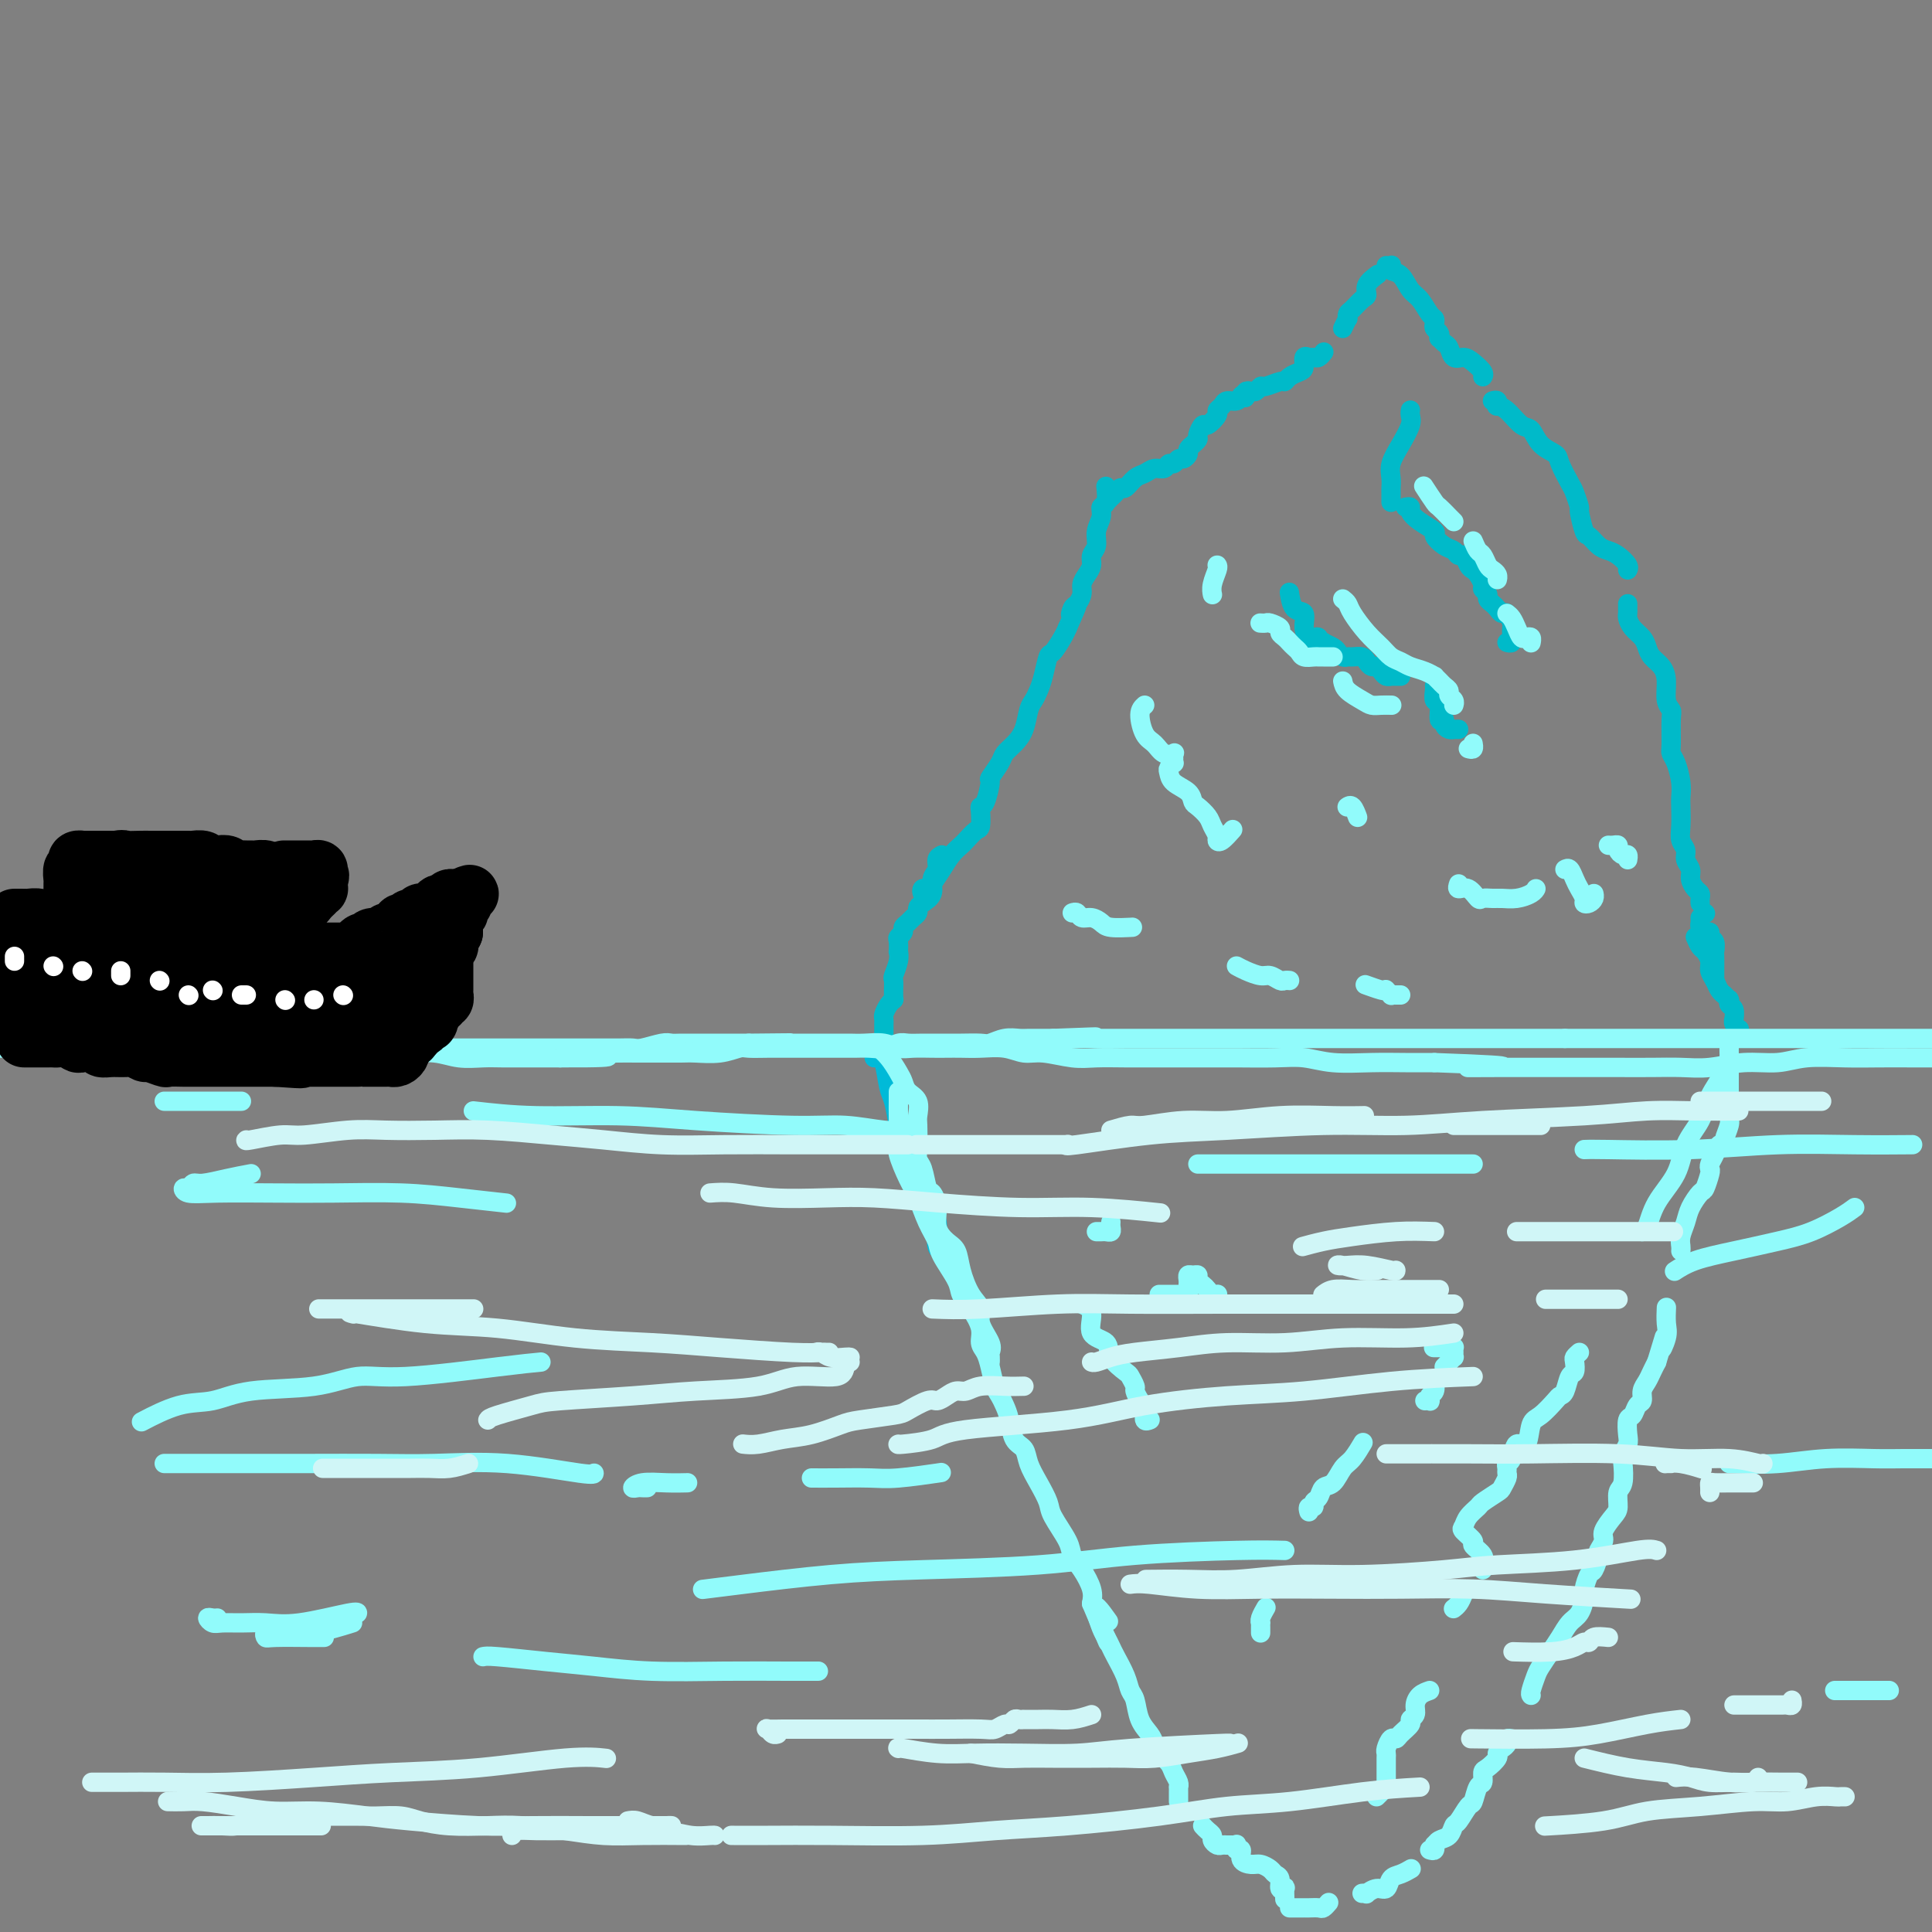 <svg viewBox='0 0 400 400' version='1.1' xmlns='http://www.w3.org/2000/svg' xmlns:xlink='http://www.w3.org/1999/xlink'><rect x="0" y="0" width="400" height="400" fill="#808080" stroke="none"/><g fill='none' stroke='rgb(0,186,201)' stroke-width='4' stroke-linecap='round' stroke-linejoin='round'><path d='M192,185c-0.397,0.116 -0.794,0.233 -1,0c-0.206,-0.233 -0.221,-0.814 0,-1c0.221,-0.186 0.679,0.024 1,0c0.321,-0.024 0.505,-0.281 1,-1c0.495,-0.719 1.302,-1.899 2,-3c0.698,-1.101 1.287,-2.124 2,-3c0.713,-0.876 1.550,-1.604 2,-2c0.450,-0.396 0.512,-0.460 1,-1c0.488,-0.540 1.401,-1.556 2,-2c0.599,-0.444 0.883,-0.316 1,-1c0.117,-0.684 0.068,-2.181 0,-3c-0.068,-0.819 -0.155,-0.961 0,-1c0.155,-0.039 0.551,0.026 1,-1c0.449,-1.026 0.949,-3.142 1,-4c0.051,-0.858 -0.347,-0.458 0,-1c0.347,-0.542 1.441,-2.025 2,-3c0.559,-0.975 0.584,-1.440 1,-2c0.416,-0.560 1.225,-1.213 2,-2c0.775,-0.787 1.517,-1.707 2,-3c0.483,-1.293 0.707,-2.960 1,-4c0.293,-1.040 0.655,-1.453 1,-2c0.345,-0.547 0.674,-1.228 1,-2c0.326,-0.772 0.651,-1.635 1,-3c0.349,-1.365 0.722,-3.232 1,-4c0.278,-0.768 0.459,-0.438 1,-1c0.541,-0.562 1.440,-2.018 2,-3c0.560,-0.982 0.780,-1.491 1,-2'/><path d='M221,130c3.177,-7.126 1.621,-3.940 1,-3c-0.621,0.940 -0.307,-0.367 0,-1c0.307,-0.633 0.608,-0.592 1,-1c0.392,-0.408 0.874,-1.264 1,-2c0.126,-0.736 -0.106,-1.351 0,-2c0.106,-0.649 0.549,-1.331 1,-2c0.451,-0.669 0.909,-1.323 1,-2c0.091,-0.677 -0.187,-1.376 0,-2c0.187,-0.624 0.838,-1.173 1,-2c0.162,-0.827 -0.167,-1.932 0,-3c0.167,-1.068 0.829,-2.100 1,-3c0.171,-0.900 -0.150,-1.666 0,-2c0.150,-0.334 0.772,-0.234 1,-1c0.228,-0.766 0.061,-2.399 0,-3c-0.061,-0.601 -0.018,-0.172 0,0c0.018,0.172 0.009,0.086 0,0'/><path d='M228,105c0.333,-0.331 0.666,-0.661 1,-1c0.334,-0.339 0.670,-0.686 1,-1c0.330,-0.314 0.655,-0.595 1,-1c0.345,-0.405 0.711,-0.936 1,-1c0.289,-0.064 0.501,0.338 1,0c0.499,-0.338 1.285,-1.415 2,-2c0.715,-0.585 1.357,-0.677 2,-1c0.643,-0.323 1.286,-0.875 2,-1c0.714,-0.125 1.501,0.178 2,0c0.499,-0.178 0.712,-0.835 1,-1c0.288,-0.165 0.650,0.163 1,0c0.350,-0.163 0.686,-0.818 1,-1c0.314,-0.182 0.605,0.110 1,0c0.395,-0.110 0.895,-0.621 1,-1c0.105,-0.379 -0.183,-0.625 0,-1c0.183,-0.375 0.837,-0.879 1,-1c0.163,-0.121 -0.165,0.141 0,0c0.165,-0.141 0.822,-0.686 1,-1c0.178,-0.314 -0.125,-0.399 0,-1c0.125,-0.601 0.678,-1.719 1,-2c0.322,-0.281 0.414,0.274 1,0c0.586,-0.274 1.666,-1.379 2,-2c0.334,-0.621 -0.079,-0.759 0,-1c0.079,-0.241 0.648,-0.587 1,-1c0.352,-0.413 0.486,-0.894 1,-1c0.514,-0.106 1.408,0.164 2,0c0.592,-0.164 0.884,-0.761 1,-1c0.116,-0.239 0.058,-0.119 0,0'/><path d='M257,82c2.089,-2.022 1.311,-0.578 1,0c-0.311,0.578 -0.156,0.289 0,0'/><path d='M258,81c0.338,-0.033 0.675,-0.065 1,0c0.325,0.065 0.636,0.229 1,0c0.364,-0.229 0.779,-0.849 1,-1c0.221,-0.151 0.248,0.166 1,0c0.752,-0.166 2.230,-0.817 3,-1c0.770,-0.183 0.832,0.101 1,0c0.168,-0.101 0.440,-0.587 1,-1c0.560,-0.413 1.407,-0.752 2,-1c0.593,-0.248 0.932,-0.405 1,-1c0.068,-0.595 -0.136,-1.627 0,-2c0.136,-0.373 0.611,-0.086 1,0c0.389,0.086 0.692,-0.028 1,0c0.308,0.028 0.621,0.200 1,0c0.379,-0.200 0.822,-0.771 1,-1c0.178,-0.229 0.089,-0.114 0,0'/><path d='M278,68c0.418,-0.872 0.836,-1.743 1,-2c0.164,-0.257 0.073,0.101 0,0c-0.073,-0.101 -0.127,-0.659 0,-1c0.127,-0.341 0.434,-0.463 1,-1c0.566,-0.537 1.392,-1.489 2,-2c0.608,-0.511 0.998,-0.580 1,-1c0.002,-0.420 -0.384,-1.190 0,-2c0.384,-0.810 1.538,-1.660 2,-2c0.462,-0.340 0.231,-0.170 0,0'/><path d='M287,55c0.410,0.028 0.820,0.056 1,0c0.180,-0.056 0.131,-0.196 0,0c-0.131,0.196 -0.344,0.728 0,1c0.344,0.272 1.245,0.282 2,1c0.755,0.718 1.366,2.143 2,3c0.634,0.857 1.293,1.147 2,2c0.707,0.853 1.461,2.270 2,3c0.539,0.730 0.863,0.774 1,1c0.137,0.226 0.089,0.634 0,1c-0.089,0.366 -0.217,0.690 0,1c0.217,0.310 0.779,0.607 1,1c0.221,0.393 0.100,0.884 0,1c-0.100,0.116 -0.178,-0.141 0,0c0.178,0.141 0.614,0.681 1,1c0.386,0.319 0.724,0.418 1,1c0.276,0.582 0.491,1.648 1,2c0.509,0.352 1.313,-0.011 2,0c0.687,0.011 1.256,0.395 2,1c0.744,0.605 1.662,1.432 2,2c0.338,0.568 0.097,0.877 0,1c-0.097,0.123 -0.048,0.062 0,0'/><path d='M292,85c0.012,-0.078 0.024,-0.156 0,0c-0.024,0.156 -0.083,0.545 0,1c0.083,0.455 0.310,0.976 0,2c-0.310,1.024 -1.155,2.550 -2,4c-0.845,1.450 -1.691,2.822 -2,4c-0.309,1.178 -0.083,2.162 0,3c0.083,0.838 0.022,1.531 0,2c-0.022,0.469 -0.006,0.714 0,1c0.006,0.286 0.002,0.613 0,1c-0.002,0.387 -0.000,0.835 0,1c0.000,0.165 0.000,0.047 0,0c-0.000,-0.047 -0.000,-0.024 0,0'/><path d='M291,105c0.458,-0.068 0.916,-0.135 1,0c0.084,0.135 -0.206,0.474 0,1c0.206,0.526 0.910,1.240 2,2c1.090,0.760 2.568,1.567 3,2c0.432,0.433 -0.183,0.492 0,1c0.183,0.508 1.162,1.463 2,2c0.838,0.537 1.534,0.655 2,1c0.466,0.345 0.702,0.918 1,1c0.298,0.082 0.658,-0.325 1,0c0.342,0.325 0.665,1.382 1,2c0.335,0.618 0.682,0.795 1,1c0.318,0.205 0.606,0.436 1,1c0.394,0.564 0.893,1.461 1,2c0.107,0.539 -0.179,0.722 0,1c0.179,0.278 0.821,0.653 1,1c0.179,0.347 -0.107,0.665 0,1c0.107,0.335 0.607,0.685 1,1c0.393,0.315 0.680,0.594 1,1c0.320,0.406 0.674,0.940 1,1c0.326,0.060 0.623,-0.353 1,0c0.377,0.353 0.834,1.471 1,2c0.166,0.529 0.041,0.467 0,1c-0.041,0.533 0.003,1.659 0,2c-0.003,0.341 -0.052,-0.105 0,0c0.052,0.105 0.206,0.759 0,1c-0.206,0.241 -0.773,0.069 -1,0c-0.227,-0.069 -0.113,-0.034 0,0'/><path d='M267,123c-0.051,-0.329 -0.102,-0.659 0,0c0.102,0.659 0.356,2.306 1,3c0.644,0.694 1.679,0.434 2,1c0.321,0.566 -0.073,1.959 0,3c0.073,1.041 0.612,1.729 1,2c0.388,0.271 0.624,0.124 1,0c0.376,-0.124 0.892,-0.226 1,0c0.108,0.226 -0.192,0.781 0,1c0.192,0.219 0.878,0.101 1,0c0.122,-0.101 -0.318,-0.185 0,0c0.318,0.185 1.394,0.638 2,1c0.606,0.362 0.744,0.632 1,1c0.256,0.368 0.632,0.833 1,1c0.368,0.167 0.729,0.035 1,0c0.271,-0.035 0.454,0.028 1,0c0.546,-0.028 1.456,-0.148 2,0c0.544,0.148 0.723,0.565 1,1c0.277,0.435 0.652,0.887 1,1c0.348,0.113 0.671,-0.113 1,0c0.329,0.113 0.666,0.566 1,1c0.334,0.434 0.664,0.848 1,1c0.336,0.152 0.678,0.041 1,0c0.322,-0.041 0.625,-0.011 1,0c0.375,0.011 0.821,0.003 1,0c0.179,-0.003 0.089,-0.002 0,0'/><path d='M297,142c0.033,0.202 0.065,0.403 0,1c-0.065,0.597 -0.228,1.588 0,2c0.228,0.412 0.849,0.244 1,1c0.151,0.756 -0.166,2.437 0,3c0.166,0.563 0.814,0.007 1,0c0.186,-0.007 -0.090,0.534 0,1c0.090,0.466 0.546,0.857 1,1c0.454,0.143 0.905,0.038 1,0c0.095,-0.038 -0.167,-0.010 0,0c0.167,0.010 0.762,0.003 1,0c0.238,-0.003 0.119,-0.001 0,0'/><path d='M309,83c0.412,-0.115 0.824,-0.230 1,0c0.176,0.230 0.116,0.805 0,1c-0.116,0.195 -0.289,0.009 0,0c0.289,-0.009 1.041,0.158 2,1c0.959,0.842 2.126,2.359 3,3c0.874,0.641 1.456,0.406 2,1c0.544,0.594 1.048,2.016 2,3c0.952,0.984 2.350,1.529 3,2c0.650,0.471 0.552,0.868 1,2c0.448,1.132 1.444,2.997 2,4c0.556,1.003 0.673,1.143 1,2c0.327,0.857 0.864,2.433 1,3c0.136,0.567 -0.129,0.127 0,1c0.129,0.873 0.653,3.059 1,4c0.347,0.941 0.517,0.637 1,1c0.483,0.363 1.278,1.393 2,2c0.722,0.607 1.370,0.790 2,1c0.630,0.210 1.241,0.448 2,1c0.759,0.552 1.666,1.418 2,2c0.334,0.582 0.095,0.881 0,1c-0.095,0.119 -0.048,0.060 0,0'/><path d='M337,125c-0.004,0.327 -0.009,0.654 0,1c0.009,0.346 0.030,0.712 0,1c-0.030,0.288 -0.111,0.500 0,1c0.111,0.500 0.414,1.288 1,2c0.586,0.712 1.453,1.347 2,2c0.547,0.653 0.772,1.323 1,2c0.228,0.677 0.457,1.361 1,2c0.543,0.639 1.399,1.232 2,2c0.601,0.768 0.946,1.711 1,3c0.054,1.289 -0.182,2.922 0,4c0.182,1.078 0.784,1.599 1,2c0.216,0.401 0.048,0.680 0,2c-0.048,1.320 0.026,3.681 0,5c-0.026,1.319 -0.151,1.598 0,2c0.151,0.402 0.577,0.929 1,2c0.423,1.071 0.844,2.685 1,4c0.156,1.315 0.046,2.330 0,3c-0.046,0.670 -0.027,0.994 0,2c0.027,1.006 0.064,2.692 0,4c-0.064,1.308 -0.228,2.237 0,3c0.228,0.763 0.848,1.360 1,2c0.152,0.640 -0.166,1.323 0,2c0.166,0.677 0.815,1.347 1,2c0.185,0.653 -0.094,1.289 0,2c0.094,0.711 0.561,1.497 1,2c0.439,0.503 0.850,0.723 1,1c0.150,0.277 0.040,0.610 0,1c-0.040,0.390 -0.011,0.836 0,1c0.011,0.164 0.003,0.047 0,0c-0.003,-0.047 -0.002,-0.023 0,0'/><path d='M351,194c0.342,0.780 0.683,1.560 1,2c0.317,0.440 0.609,0.541 1,1c0.391,0.459 0.879,1.276 1,2c0.121,0.724 -0.126,1.356 0,2c0.126,0.644 0.626,1.301 1,2c0.374,0.699 0.622,1.441 1,2c0.378,0.559 0.886,0.933 1,1c0.114,0.067 -0.167,-0.175 0,0c0.167,0.175 0.781,0.767 1,1c0.219,0.233 0.045,0.109 0,0c-0.045,-0.109 0.041,-0.202 0,0c-0.041,0.202 -0.208,0.698 0,1c0.208,0.302 0.792,0.410 1,1c0.208,0.590 0.042,1.661 0,2c-0.042,0.339 0.040,-0.053 0,0c-0.040,0.053 -0.203,0.553 0,1c0.203,0.447 0.772,0.842 1,1c0.228,0.158 0.114,0.079 0,0'/><path d='M355,203c0.001,-0.396 0.001,-0.792 0,-1c-0.001,-0.208 -0.004,-0.226 0,-1c0.004,-0.774 0.016,-2.302 0,-3c-0.016,-0.698 -0.060,-0.564 0,-1c0.060,-0.436 0.222,-1.440 0,-2c-0.222,-0.560 -0.830,-0.675 -1,-1c-0.170,-0.325 0.098,-0.861 0,-1c-0.098,-0.139 -0.562,0.120 -1,0c-0.438,-0.120 -0.849,-0.620 -1,-1c-0.151,-0.380 -0.041,-0.641 0,-1c0.041,-0.359 0.012,-0.817 0,-1c-0.012,-0.183 -0.006,-0.092 0,0'/><path d='M353,189c0.000,0.000 0.100,0.100 0.1,0.1'/><path d='M195,177c-0.457,0.236 -0.913,0.473 -1,1c-0.087,0.527 0.197,1.346 0,2c-0.197,0.654 -0.875,1.145 -1,2c-0.125,0.855 0.303,2.074 0,3c-0.303,0.926 -1.338,1.557 -2,2c-0.662,0.443 -0.952,0.696 -1,1c-0.048,0.304 0.146,0.659 0,1c-0.146,0.341 -0.631,0.669 -1,1c-0.369,0.331 -0.621,0.665 -1,1c-0.379,0.335 -0.886,0.672 -1,1c-0.114,0.328 0.165,0.647 0,1c-0.165,0.353 -0.775,0.740 -1,1c-0.225,0.260 -0.064,0.392 0,1c0.064,0.608 0.031,1.692 0,2c-0.031,0.308 -0.061,-0.160 0,0c0.061,0.160 0.212,0.947 0,2c-0.212,1.053 -0.789,2.373 -1,3c-0.211,0.627 -0.057,0.560 0,1c0.057,0.440 0.015,1.386 0,2c-0.015,0.614 -0.004,0.896 0,1c0.004,0.104 0.001,0.030 0,0c-0.001,-0.030 -0.001,-0.015 0,0'/><path d='M185,207c-0.022,0.016 -0.044,0.032 0,0c0.044,-0.032 0.155,-0.110 0,0c-0.155,0.110 -0.578,0.410 -1,1c-0.422,0.590 -0.845,1.472 -1,2c-0.155,0.528 -0.041,0.702 0,1c0.041,0.298 0.011,0.719 0,1c-0.011,0.281 -0.003,0.422 0,1c0.003,0.578 0.001,1.594 0,2c-0.001,0.406 -0.000,0.203 0,0'/></g>
<g fill='none' stroke='rgb(0,186,216)' stroke-width='4' stroke-linecap='round' stroke-linejoin='round'><path d='M181,219c0.447,-0.006 0.893,-0.012 1,0c0.107,0.012 -0.126,0.043 0,0c0.126,-0.043 0.610,-0.161 1,1c0.390,1.161 0.686,3.602 1,5c0.314,1.398 0.647,1.753 1,3c0.353,1.247 0.725,3.385 1,5c0.275,1.615 0.452,2.708 1,4c0.548,1.292 1.466,2.783 2,4c0.534,1.217 0.683,2.158 1,3c0.317,0.842 0.803,1.583 1,2c0.197,0.417 0.105,0.508 0,1c-0.105,0.492 -0.221,1.384 0,2c0.221,0.616 0.781,0.955 1,1c0.219,0.045 0.097,-0.205 0,0c-0.097,0.205 -0.169,0.866 0,1c0.169,0.134 0.581,-0.259 1,0c0.419,0.259 0.847,1.170 1,2c0.153,0.830 0.031,1.579 0,2c-0.031,0.421 0.030,0.512 0,1c-0.030,0.488 -0.152,1.371 0,2c0.152,0.629 0.577,1.004 1,1c0.423,-0.004 0.845,-0.386 1,0c0.155,0.386 0.044,1.539 0,2c-0.044,0.461 -0.022,0.231 0,0'/></g>
<g fill='none' stroke='rgb(145,251,251)' stroke-width='4' stroke-linecap='round' stroke-linejoin='round'><path d='M182,217c-0.173,-0.148 -0.346,-0.296 0,0c0.346,0.296 1.210,1.037 2,2c0.790,0.963 1.504,2.149 2,3c0.496,0.851 0.774,1.367 1,2c0.226,0.633 0.401,1.383 1,2c0.599,0.617 1.624,1.100 2,2c0.376,0.900 0.104,2.217 0,3c-0.104,0.783 -0.039,1.034 0,2c0.039,0.966 0.052,2.649 0,4c-0.052,1.351 -0.167,2.370 0,3c0.167,0.630 0.618,0.871 1,2c0.382,1.129 0.697,3.146 1,4c0.303,0.854 0.596,0.545 1,1c0.404,0.455 0.920,1.674 1,3c0.080,1.326 -0.274,2.760 0,4c0.274,1.240 1.178,2.285 2,3c0.822,0.715 1.563,1.099 2,2c0.437,0.901 0.569,2.317 1,4c0.431,1.683 1.159,3.631 2,5c0.841,1.369 1.795,2.159 2,3c0.205,0.841 -0.337,1.733 0,3c0.337,1.267 1.554,2.910 2,4c0.446,1.090 0.119,1.626 0,2c-0.119,0.374 -0.032,0.585 0,1c0.032,0.415 0.009,1.035 0,1c-0.009,-0.035 -0.002,-0.724 0,-1c0.002,-0.276 0.001,-0.138 0,0'/><path d='M186,226c0.003,0.642 0.007,1.284 0,2c-0.007,0.716 -0.024,1.505 0,3c0.024,1.495 0.089,3.694 0,5c-0.089,1.306 -0.332,1.718 0,3c0.332,1.282 1.239,3.432 2,5c0.761,1.568 1.378,2.552 2,4c0.622,1.448 1.251,3.360 2,5c0.749,1.640 1.618,3.008 2,4c0.382,0.992 0.278,1.609 1,3c0.722,1.391 2.270,3.556 3,5c0.730,1.444 0.644,2.168 1,3c0.356,0.832 1.156,1.772 2,3c0.844,1.228 1.732,2.745 2,4c0.268,1.255 -0.083,2.247 0,3c0.083,0.753 0.599,1.265 1,2c0.401,0.735 0.685,1.693 1,3c0.315,1.307 0.661,2.963 1,4c0.339,1.037 0.672,1.456 1,2c0.328,0.544 0.650,1.212 1,2c0.350,0.788 0.726,1.697 1,3c0.274,1.303 0.445,3.000 1,4c0.555,1.000 1.495,1.305 2,2c0.505,0.695 0.577,1.782 1,3c0.423,1.218 1.198,2.566 2,4c0.802,1.434 1.632,2.952 2,4c0.368,1.048 0.274,1.624 1,3c0.726,1.376 2.272,3.551 3,5c0.728,1.449 0.638,2.172 1,3c0.362,0.828 1.174,1.761 2,3c0.826,1.239 1.664,2.782 2,4c0.336,1.218 0.168,2.109 0,3'/><path d='M226,332c6.298,14.786 2.042,5.250 1,2c-1.042,-3.250 1.131,-0.214 2,1c0.869,1.214 0.435,0.607 0,0'/><path d='M227,334c-0.090,-0.293 -0.180,-0.586 0,0c0.180,0.586 0.629,2.050 1,3c0.371,0.950 0.663,1.385 1,2c0.337,0.615 0.721,1.409 1,2c0.279,0.591 0.455,0.980 1,2c0.545,1.020 1.459,2.672 2,4c0.541,1.328 0.708,2.334 1,3c0.292,0.666 0.707,0.993 1,2c0.293,1.007 0.464,2.692 1,4c0.536,1.308 1.439,2.237 2,3c0.561,0.763 0.781,1.360 1,2c0.219,0.640 0.437,1.324 1,2c0.563,0.676 1.471,1.343 2,2c0.529,0.657 0.678,1.303 1,2c0.322,0.697 0.818,1.443 1,2c0.182,0.557 0.049,0.923 0,1c-0.049,0.077 -0.013,-0.137 0,0c0.013,0.137 0.003,0.624 0,1c-0.003,0.376 -0.001,0.640 0,1c0.001,0.360 0.000,0.817 0,1c-0.000,0.183 -0.000,0.091 0,0'/><path d='M249,378c0.303,0.332 0.606,0.663 1,1c0.394,0.337 0.879,0.679 1,1c0.121,0.321 -0.122,0.622 0,1c0.122,0.378 0.607,0.833 1,1c0.393,0.167 0.693,0.045 1,0c0.307,-0.045 0.621,-0.012 1,0c0.379,0.012 0.823,0.003 1,0c0.177,-0.003 0.089,-0.002 0,0'/><path d='M256,382c0.034,-0.127 0.068,-0.254 0,0c-0.068,0.254 -0.237,0.890 0,1c0.237,0.110 0.879,-0.308 1,0c0.121,0.308 -0.280,1.340 0,2c0.280,0.660 1.242,0.949 2,1c0.758,0.051 1.312,-0.137 2,0c0.688,0.137 1.509,0.597 2,1c0.491,0.403 0.654,0.747 1,1c0.346,0.253 0.877,0.415 1,1c0.123,0.585 -0.163,1.593 0,2c0.163,0.407 0.776,0.212 1,0c0.224,-0.212 0.060,-0.442 0,0c-0.060,0.442 -0.017,1.555 0,2c0.017,0.445 0.009,0.223 0,0'/><path d='M267,395c0.341,0.000 0.682,0.000 1,0c0.318,-0.000 0.614,-0.000 1,0c0.386,0.000 0.863,0.001 1,0c0.137,-0.001 -0.065,-0.004 0,0c0.065,0.004 0.396,0.015 1,0c0.604,-0.015 1.482,-0.056 2,0c0.518,0.056 0.678,0.207 1,0c0.322,-0.207 0.806,-0.774 1,-1c0.194,-0.226 0.097,-0.113 0,0'/><path d='M282,392c0.468,-0.034 0.937,-0.069 1,0c0.063,0.069 -0.279,0.240 0,0c0.279,-0.240 1.178,-0.891 2,-1c0.822,-0.109 1.565,0.324 2,0c0.435,-0.324 0.560,-1.407 1,-2c0.440,-0.593 1.195,-0.698 2,-1c0.805,-0.302 1.658,-0.801 2,-1c0.342,-0.199 0.171,-0.100 0,0'/><path d='M296,383c0.418,0.120 0.837,0.241 1,0c0.163,-0.241 0.071,-0.842 0,-1c-0.071,-0.158 -0.122,0.129 0,0c0.122,-0.129 0.418,-0.673 1,-1c0.582,-0.327 1.451,-0.439 2,-1c0.549,-0.561 0.777,-1.573 1,-2c0.223,-0.427 0.442,-0.270 1,-1c0.558,-0.730 1.455,-2.346 2,-3c0.545,-0.654 0.736,-0.345 1,-1c0.264,-0.655 0.600,-2.273 1,-3c0.400,-0.727 0.863,-0.562 1,-1c0.137,-0.438 -0.052,-1.479 0,-2c0.052,-0.521 0.344,-0.520 1,-1c0.656,-0.480 1.677,-1.439 2,-2c0.323,-0.561 -0.053,-0.725 0,-1c0.053,-0.275 0.536,-0.662 1,-1c0.464,-0.338 0.908,-0.627 1,-1c0.092,-0.373 -0.167,-0.831 0,-1c0.167,-0.169 0.762,-0.048 1,0c0.238,0.048 0.119,0.024 0,0'/><path d='M317,351c-0.096,-0.124 -0.191,-0.248 0,-1c0.191,-0.752 0.670,-2.131 1,-3c0.330,-0.869 0.512,-1.229 1,-2c0.488,-0.771 1.284,-1.954 2,-3c0.716,-1.046 1.354,-1.955 2,-3c0.646,-1.045 1.301,-2.224 2,-3c0.699,-0.776 1.444,-1.147 2,-2c0.556,-0.853 0.924,-2.187 1,-3c0.076,-0.813 -0.138,-1.106 0,-2c0.138,-0.894 0.630,-2.389 1,-3c0.370,-0.611 0.619,-0.336 1,-1c0.381,-0.664 0.893,-2.265 1,-3c0.107,-0.735 -0.192,-0.604 0,-1c0.192,-0.396 0.873,-1.318 1,-2c0.127,-0.682 -0.302,-1.125 0,-2c0.302,-0.875 1.335,-2.181 2,-3c0.665,-0.819 0.962,-1.150 1,-2c0.038,-0.850 -0.182,-2.220 0,-3c0.182,-0.780 0.767,-0.970 1,-2c0.233,-1.030 0.114,-2.900 0,-4c-0.114,-1.100 -0.224,-1.431 0,-2c0.224,-0.569 0.781,-1.375 1,-2c0.219,-0.625 0.101,-1.070 0,-2c-0.101,-0.930 -0.186,-2.346 0,-3c0.186,-0.654 0.641,-0.545 1,-1c0.359,-0.455 0.621,-1.473 1,-2c0.379,-0.527 0.875,-0.564 1,-1c0.125,-0.436 -0.121,-1.272 0,-2c0.121,-0.728 0.610,-1.350 1,-2c0.390,-0.650 0.683,-1.329 1,-2c0.317,-0.671 0.659,-1.336 1,-2'/><path d='M343,282c2.641,-8.638 1.244,-4.235 1,-3c-0.244,1.235 0.667,-0.700 1,-2c0.333,-1.300 0.090,-1.965 0,-3c-0.090,-1.035 -0.026,-2.438 0,-3c0.026,-0.562 0.013,-0.281 0,0'/><path d='M348,259c0.026,-0.269 0.052,-0.538 0,-1c-0.052,-0.462 -0.183,-1.116 0,-2c0.183,-0.884 0.680,-1.999 1,-3c0.320,-1.001 0.464,-1.889 1,-3c0.536,-1.111 1.463,-2.443 2,-3c0.537,-0.557 0.683,-0.337 1,-1c0.317,-0.663 0.806,-2.210 1,-3c0.194,-0.790 0.095,-0.824 0,-1c-0.095,-0.176 -0.184,-0.493 0,-1c0.184,-0.507 0.642,-1.203 1,-2c0.358,-0.797 0.618,-1.693 1,-2c0.382,-0.307 0.887,-0.023 1,0c0.113,0.023 -0.166,-0.215 0,-1c0.166,-0.785 0.776,-2.116 1,-3c0.224,-0.884 0.060,-1.321 0,-2c-0.060,-0.679 -0.016,-1.599 0,-2c0.016,-0.401 0.004,-0.282 0,-1c-0.004,-0.718 -0.001,-2.273 0,-3c0.001,-0.727 0.000,-0.626 0,-1c-0.000,-0.374 -0.000,-1.224 0,-2c0.000,-0.776 0.000,-1.478 0,-2c-0.000,-0.522 -0.000,-0.863 0,-1c0.000,-0.137 0.000,-0.068 0,0'/><path d='M358,216c0.002,0.324 0.005,0.648 0,1c-0.005,0.352 -0.016,0.733 0,1c0.016,0.267 0.061,0.422 0,1c-0.061,0.578 -0.227,1.581 -1,3c-0.773,1.419 -2.154,3.256 -3,5c-0.846,1.744 -1.158,3.396 -2,5c-0.842,1.604 -2.215,3.162 -3,5c-0.785,1.838 -0.981,3.957 -2,6c-1.019,2.043 -2.861,4.012 -4,6c-1.139,1.988 -1.576,3.997 -2,5c-0.424,1.003 -0.835,1.001 -1,1c-0.165,-0.001 -0.082,-0.000 0,0'/><path d='M327,280c-0.416,0.368 -0.832,0.736 -1,1c-0.168,0.264 -0.087,0.424 0,1c0.087,0.576 0.180,1.567 0,2c-0.180,0.433 -0.632,0.309 -1,1c-0.368,0.691 -0.652,2.199 -1,3c-0.348,0.801 -0.761,0.896 -1,1c-0.239,0.104 -0.306,0.217 -1,1c-0.694,0.783 -2.017,2.234 -3,3c-0.983,0.766 -1.626,0.845 -2,2c-0.374,1.155 -0.478,3.384 -1,4c-0.522,0.616 -1.461,-0.382 -2,0c-0.539,0.382 -0.679,2.143 -1,3c-0.321,0.857 -0.821,0.811 -1,1c-0.179,0.189 -0.035,0.613 0,1c0.035,0.387 -0.040,0.738 0,1c0.040,0.262 0.195,0.437 0,1c-0.195,0.563 -0.738,1.516 -1,2c-0.262,0.484 -0.241,0.501 -1,1c-0.759,0.499 -2.296,1.481 -3,2c-0.704,0.519 -0.573,0.577 -1,1c-0.427,0.423 -1.413,1.212 -2,2c-0.587,0.788 -0.777,1.576 -1,2c-0.223,0.424 -0.480,0.484 0,1c0.480,0.516 1.698,1.487 2,2c0.302,0.513 -0.311,0.568 0,1c0.311,0.432 1.547,1.239 2,2c0.453,0.761 0.122,1.474 0,2c-0.122,0.526 -0.035,0.865 0,1c0.035,0.135 0.017,0.068 0,0'/><path d='M303,330c-0.310,0.732 -0.619,1.464 -1,2c-0.381,0.536 -0.833,0.875 -1,1c-0.167,0.125 -0.048,0.036 0,0c0.048,-0.036 0.024,-0.018 0,0'/><path d='M296,350c-0.723,0.250 -1.446,0.500 -2,1c-0.554,0.500 -0.940,1.251 -1,2c-0.060,0.749 0.205,1.497 0,2c-0.205,0.503 -0.881,0.760 -1,1c-0.119,0.240 0.318,0.463 0,1c-0.318,0.537 -1.392,1.387 -2,2c-0.608,0.613 -0.751,0.989 -1,1c-0.249,0.011 -0.602,-0.344 -1,0c-0.398,0.344 -0.839,1.386 -1,2c-0.161,0.614 -0.043,0.799 0,1c0.043,0.201 0.012,0.417 0,1c-0.012,0.583 -0.003,1.533 0,2c0.003,0.467 0.002,0.450 0,1c-0.002,0.550 -0.003,1.667 0,2c0.003,0.333 0.011,-0.117 0,0c-0.011,0.117 -0.042,0.802 0,1c0.042,0.198 0.156,-0.091 0,0c-0.156,0.091 -0.580,0.563 -1,1c-0.420,0.437 -0.834,0.839 -1,1c-0.166,0.161 -0.083,0.080 0,0'/><path d='M261,338c-0.001,0.082 -0.001,0.164 0,0c0.001,-0.164 0.004,-0.573 0,-1c-0.004,-0.427 -0.015,-0.871 0,-1c0.015,-0.129 0.056,0.058 0,0c-0.056,-0.058 -0.207,-0.362 0,-1c0.207,-0.638 0.774,-1.611 1,-2c0.226,-0.389 0.113,-0.195 0,0'/><path d='M271,313c-0.120,-0.449 -0.240,-0.898 0,-1c0.240,-0.102 0.841,0.143 1,0c0.159,-0.143 -0.123,-0.675 0,-1c0.123,-0.325 0.651,-0.442 1,-1c0.349,-0.558 0.518,-1.558 1,-2c0.482,-0.442 1.278,-0.326 2,-1c0.722,-0.674 1.369,-2.140 2,-3c0.631,-0.860 1.247,-1.116 2,-2c0.753,-0.884 1.644,-2.395 2,-3c0.356,-0.605 0.178,-0.302 0,0'/><path d='M295,290c0.415,-0.026 0.829,-0.053 1,0c0.171,0.053 0.098,0.185 0,0c-0.098,-0.185 -0.222,-0.689 0,-1c0.222,-0.311 0.791,-0.430 1,-1c0.209,-0.570 0.060,-1.591 0,-2c-0.060,-0.409 -0.030,-0.204 0,0'/><path d='M299,283c0.309,-0.303 0.619,-0.607 1,-1c0.381,-0.393 0.835,-0.876 1,-1c0.165,-0.124 0.041,0.110 0,0c-0.041,-0.110 0.001,-0.565 0,-1c-0.001,-0.435 -0.046,-0.848 0,-1c0.046,-0.152 0.184,-0.041 0,0c-0.184,0.041 -0.690,0.011 -1,0c-0.310,-0.011 -0.423,-0.003 -1,0c-0.577,0.003 -1.617,0.001 -2,0c-0.383,-0.001 -0.109,-0.000 0,0c0.109,0.000 0.055,0.000 0,0'/><path d='M252,268c0.089,-0.024 0.177,-0.048 0,0c-0.177,0.048 -0.621,0.167 -1,0c-0.379,-0.167 -0.693,-0.619 -1,-1c-0.307,-0.381 -0.608,-0.691 -1,-1c-0.392,-0.309 -0.876,-0.616 -1,-1c-0.124,-0.384 0.110,-0.846 0,-1c-0.110,-0.154 -0.566,-0.000 -1,0c-0.434,0.000 -0.848,-0.154 -1,0c-0.152,0.154 -0.044,0.616 0,1c0.044,0.384 0.023,0.691 0,1c-0.023,0.309 -0.047,0.619 0,1c0.047,0.381 0.164,0.834 0,1c-0.164,0.166 -0.608,0.044 -1,0c-0.392,-0.044 -0.732,-0.012 -1,0c-0.268,0.012 -0.464,0.003 -1,0c-0.536,-0.003 -1.414,-0.001 -2,0c-0.586,0.001 -0.882,0.000 -1,0c-0.118,-0.000 -0.059,-0.000 0,0'/><path d='M230,253c-0.024,0.309 -0.049,0.619 0,1c0.049,0.381 0.171,0.834 0,1c-0.171,0.166 -0.633,0.044 -1,0c-0.367,-0.044 -0.637,-0.012 -1,0c-0.363,0.012 -0.818,0.003 -1,0c-0.182,-0.003 -0.091,-0.002 0,0'/><path d='M224,270c0.934,0.435 1.869,0.870 2,2c0.131,1.130 -0.540,2.956 0,4c0.540,1.044 2.292,1.306 3,2c0.708,0.694 0.371,1.820 1,3c0.629,1.180 2.224,2.413 3,3c0.776,0.587 0.734,0.527 1,1c0.266,0.473 0.841,1.479 1,2c0.159,0.521 -0.097,0.556 0,1c0.097,0.444 0.548,1.296 1,2c0.452,0.704 0.905,1.261 1,2c0.095,0.739 -0.167,1.661 0,2c0.167,0.339 0.762,0.097 1,0c0.238,-0.097 0.119,-0.048 0,0'/><path d='M237,146c-0.487,0.437 -0.974,0.874 -1,2c-0.026,1.126 0.410,2.942 1,4c0.590,1.058 1.335,1.358 2,2c0.665,0.642 1.250,1.626 2,2c0.750,0.374 1.666,0.138 2,0c0.334,-0.138 0.086,-0.177 0,0c-0.086,0.177 -0.009,0.571 0,1c0.009,0.429 -0.049,0.891 0,1c0.049,0.109 0.206,-0.137 0,0c-0.206,0.137 -0.774,0.657 -1,1c-0.226,0.343 -0.111,0.511 0,1c0.111,0.489 0.219,1.300 1,2c0.781,0.700 2.236,1.290 3,2c0.764,0.710 0.835,1.542 1,2c0.165,0.458 0.422,0.543 1,1c0.578,0.457 1.477,1.287 2,2c0.523,0.713 0.669,1.308 1,2c0.331,0.692 0.846,1.481 1,2c0.154,0.519 -0.051,0.768 0,1c0.051,0.232 0.360,0.447 1,0c0.640,-0.447 1.611,-1.556 2,-2c0.389,-0.444 0.194,-0.222 0,0'/><path d='M261,129c-0.100,-0.006 -0.199,-0.013 0,0c0.199,0.013 0.697,0.045 1,0c0.303,-0.045 0.410,-0.167 1,0c0.590,0.167 1.664,0.622 2,1c0.336,0.378 -0.064,0.678 0,1c0.064,0.322 0.594,0.664 1,1c0.406,0.336 0.690,0.664 1,1c0.310,0.336 0.646,0.678 1,1c0.354,0.322 0.725,0.622 1,1c0.275,0.378 0.455,0.833 1,1c0.545,0.167 1.456,0.045 2,0c0.544,-0.045 0.720,-0.012 1,0c0.280,0.012 0.663,0.003 1,0c0.337,-0.003 0.629,-0.001 1,0c0.371,0.001 0.820,0.000 1,0c0.180,-0.000 0.090,-0.000 0,0'/><path d='M278,141c0.132,0.649 0.263,1.298 1,2c0.737,0.702 2.078,1.456 3,2c0.922,0.544 1.424,0.878 2,1c0.576,0.122 1.227,0.033 2,0c0.773,-0.033 1.670,-0.009 2,0c0.330,0.009 0.094,0.003 0,0c-0.094,-0.003 -0.047,-0.001 0,0'/><path d='M278,124c0.379,0.297 0.759,0.594 1,1c0.241,0.406 0.344,0.921 1,2c0.656,1.079 1.866,2.723 3,4c1.134,1.277 2.194,2.187 3,3c0.806,0.813 1.358,1.528 2,2c0.642,0.472 1.372,0.700 2,1c0.628,0.300 1.152,0.672 2,1c0.848,0.328 2.020,0.613 3,1c0.980,0.387 1.769,0.877 2,1c0.231,0.123 -0.097,-0.122 0,0c0.097,0.122 0.618,0.610 1,1c0.382,0.390 0.624,0.683 1,1c0.376,0.317 0.885,0.659 1,1c0.115,0.341 -0.165,0.680 0,1c0.165,0.320 0.776,0.622 1,1c0.224,0.378 0.060,0.833 0,1c-0.060,0.167 -0.017,0.048 0,0c0.017,-0.048 0.009,-0.024 0,0'/><path d='M304,155c0.423,0.113 0.845,0.226 1,0c0.155,-0.226 0.042,-0.792 0,-1c-0.042,-0.208 -0.012,-0.060 0,0c0.012,0.060 0.006,0.030 0,0'/><path d='M295,101c-0.210,-0.323 -0.420,-0.647 0,0c0.420,0.647 1.472,2.264 2,3c0.528,0.736 0.534,0.589 1,1c0.466,0.411 1.393,1.378 2,2c0.607,0.622 0.894,0.898 1,1c0.106,0.102 0.030,0.029 0,0c-0.030,-0.029 -0.015,-0.015 0,0'/><path d='M305,112c0.334,0.786 0.668,1.572 1,2c0.332,0.428 0.663,0.497 1,1c0.337,0.503 0.679,1.442 1,2c0.321,0.558 0.622,0.737 1,1c0.378,0.263 0.832,0.609 1,1c0.168,0.391 0.048,0.826 0,1c-0.048,0.174 -0.024,0.087 0,0'/><path d='M312,127c0.334,0.256 0.668,0.513 1,1c0.332,0.487 0.663,1.206 1,2c0.337,0.794 0.679,1.663 1,2c0.321,0.337 0.622,0.143 1,0c0.378,-0.143 0.833,-0.234 1,0c0.167,0.234 0.045,0.794 0,1c-0.045,0.206 -0.013,0.059 0,0c0.013,-0.059 0.006,-0.029 0,0'/><path d='M252,117c0.113,0.144 0.226,0.287 0,1c-0.226,0.713 -0.793,1.995 -1,3c-0.207,1.005 -0.056,1.732 0,2c0.056,0.268 0.016,0.077 0,0c-0.016,-0.077 -0.008,-0.038 0,0'/><path d='M279,167c-0.083,0.060 -0.167,0.119 0,0c0.167,-0.119 0.583,-0.417 1,0c0.417,0.417 0.833,1.548 1,2c0.167,0.452 0.083,0.226 0,0'/><path d='M302,183c-0.170,0.483 -0.341,0.967 0,1c0.341,0.033 1.193,-0.384 2,0c0.807,0.384 1.570,1.568 2,2c0.430,0.432 0.528,0.113 1,0c0.472,-0.113 1.317,-0.020 2,0c0.683,0.020 1.202,-0.033 2,0c0.798,0.033 1.874,0.153 3,0c1.126,-0.153 2.303,-0.580 3,-1c0.697,-0.420 0.913,-0.834 1,-1c0.087,-0.166 0.043,-0.083 0,0'/><path d='M324,180c0.331,-0.180 0.662,-0.360 1,0c0.338,0.360 0.682,1.260 1,2c0.318,0.740 0.611,1.320 1,2c0.389,0.680 0.875,1.461 1,2c0.125,0.539 -0.110,0.838 0,1c0.110,0.162 0.566,0.188 1,0c0.434,-0.188 0.848,-0.589 1,-1c0.152,-0.411 0.044,-0.832 0,-1c-0.044,-0.168 -0.022,-0.084 0,0'/><path d='M333,175c0.303,0.022 0.607,0.043 1,0c0.393,-0.043 0.876,-0.151 1,0c0.124,0.151 -0.110,0.563 0,1c0.110,0.437 0.566,0.901 1,1c0.434,0.099 0.848,-0.166 1,0c0.152,0.166 0.044,0.762 0,1c-0.044,0.238 -0.022,0.119 0,0'/><path d='M222,189c0.356,-0.119 0.712,-0.238 1,0c0.288,0.238 0.509,0.834 1,1c0.491,0.166 1.253,-0.099 2,0c0.747,0.099 1.479,0.563 2,1c0.521,0.437 0.833,0.849 2,1c1.167,0.151 3.191,0.043 4,0c0.809,-0.043 0.405,-0.022 0,0'/><path d='M256,200c0.552,0.301 1.103,0.603 2,1c0.897,0.397 2.139,0.891 3,1c0.861,0.109 1.341,-0.167 2,0c0.659,0.167 1.496,0.777 2,1c0.504,0.223 0.674,0.060 1,0c0.326,-0.060 0.807,-0.017 1,0c0.193,0.017 0.096,0.009 0,0'/><path d='M283,204c-0.307,-0.111 -0.614,-0.222 0,0c0.614,0.222 2.150,0.777 3,1c0.850,0.223 1.015,0.112 1,0c-0.015,-0.112 -0.211,-0.226 0,0c0.211,0.226 0.827,0.793 1,1c0.173,0.207 -0.098,0.056 0,0c0.098,-0.056 0.565,-0.015 1,0c0.435,0.015 0.839,0.004 1,0c0.161,-0.004 0.081,-0.002 0,0'/><path d='M-1,217c0.294,0.000 0.589,0.000 1,0c0.411,-0.000 0.940,-0.000 1,0c0.060,0.000 -0.347,0.001 0,0c0.347,-0.001 1.449,-0.004 2,0c0.551,0.004 0.552,0.015 1,0c0.448,-0.015 1.344,-0.057 2,0c0.656,0.057 1.071,0.211 2,0c0.929,-0.211 2.373,-0.789 3,-1c0.627,-0.211 0.439,-0.057 1,0c0.561,0.057 1.871,0.015 3,0c1.129,-0.015 2.076,-0.004 3,0c0.924,0.004 1.825,0.001 3,0c1.175,-0.001 2.624,-0.001 4,0c1.376,0.001 2.678,0.004 4,0c1.322,-0.004 2.665,-0.015 4,0c1.335,0.015 2.663,0.057 4,0c1.337,-0.057 2.681,-0.211 4,0c1.319,0.211 2.611,0.789 4,1c1.389,0.211 2.874,0.057 4,0c1.126,-0.057 1.893,-0.016 3,0c1.107,0.016 2.553,0.008 4,0'/><path d='M56,217c9.354,0.000 4.239,0.000 3,0c-1.239,-0.000 1.399,-0.000 3,0c1.601,0.000 2.164,0.000 3,0c0.836,-0.000 1.945,-0.000 3,0c1.055,0.000 2.057,0.000 3,0c0.943,-0.000 1.828,-0.000 3,0c1.172,0.000 2.633,0.000 4,0c1.367,-0.000 2.640,-0.000 4,0c1.360,0.000 2.805,0.000 4,0c1.195,-0.000 2.138,-0.000 3,0c0.862,0.000 1.644,0.000 3,0c1.356,-0.000 3.288,-0.000 5,0c1.712,0.000 3.204,0.000 4,0c0.796,-0.000 0.895,-0.000 2,0c1.105,0.000 3.217,0.000 5,0c1.783,-0.000 3.239,-0.000 4,0c0.761,0.000 0.829,0.000 2,0c1.171,-0.000 3.445,-0.000 5,0c1.555,0.000 2.393,0.001 3,0c0.607,-0.001 0.985,-0.004 2,0c1.015,0.004 2.667,0.015 4,0c1.333,-0.015 2.348,-0.057 3,0c0.652,0.057 0.941,0.211 2,0c1.059,-0.211 2.888,-0.789 4,-1c1.112,-0.211 1.507,-0.057 2,0c0.493,0.057 1.084,0.015 2,0c0.916,-0.015 2.157,-0.004 3,0c0.843,0.004 1.288,0.001 2,0c0.712,-0.001 1.692,-0.000 3,0c1.308,0.000 2.945,0.000 4,0c1.055,-0.000 1.527,-0.000 2,0'/><path d='M155,216c15.768,-0.155 5.689,-0.041 3,0c-2.689,0.041 2.011,0.011 4,0c1.989,-0.011 1.267,-0.003 2,0c0.733,0.003 2.922,0.001 4,0c1.078,-0.001 1.044,-0.001 2,0c0.956,0.001 2.903,0.004 4,0c1.097,-0.004 1.346,-0.015 2,0c0.654,0.015 1.715,0.057 3,0c1.285,-0.057 2.794,-0.211 4,0c1.206,0.211 2.107,0.789 3,1c0.893,0.211 1.777,0.057 3,0c1.223,-0.057 2.784,-0.016 4,0c1.216,0.016 2.086,0.008 3,0c0.914,-0.008 1.873,-0.017 3,0c1.127,0.017 2.422,0.061 4,0c1.578,-0.061 3.438,-0.227 5,0c1.562,0.227 2.825,0.845 4,1c1.175,0.155 2.262,-0.155 4,0c1.738,0.155 4.127,0.773 6,1c1.873,0.227 3.231,0.061 5,0c1.769,-0.061 3.950,-0.016 6,0c2.050,0.016 3.968,0.005 6,0c2.032,-0.005 4.177,-0.002 6,0c1.823,0.002 3.324,0.004 5,0c1.676,-0.004 3.527,-0.015 6,0c2.473,0.015 5.566,0.057 8,0c2.434,-0.057 4.207,-0.211 6,0c1.793,0.211 3.604,0.789 6,1c2.396,0.211 5.376,0.057 8,0c2.624,-0.057 4.893,-0.016 7,0c2.107,0.016 4.054,0.008 6,0'/><path d='M297,220c23.547,0.845 11.415,0.959 8,1c-3.415,0.041 1.886,0.011 5,0c3.114,-0.011 4.039,-0.003 6,0c1.961,0.003 4.956,0.000 7,0c2.044,-0.000 3.135,0.001 5,0c1.865,-0.001 4.502,-0.004 7,0c2.498,0.004 4.856,0.016 7,0c2.144,-0.016 4.075,-0.061 6,0c1.925,0.061 3.843,0.226 6,0c2.157,-0.226 4.553,-0.845 7,-1c2.447,-0.155 4.945,0.155 7,0c2.055,-0.155 3.667,-0.773 6,-1c2.333,-0.227 5.388,-0.061 8,0c2.612,0.061 4.780,0.016 7,0c2.220,-0.016 4.491,-0.005 7,0c2.509,0.005 5.254,0.002 8,0'/><path d='M7,217c-0.286,-0.000 -0.573,-0.000 -1,0c-0.427,0.000 -0.995,0.000 -1,0c-0.005,-0.000 0.553,-0.000 1,0c0.447,0.000 0.784,0.000 1,0c0.216,-0.000 0.310,-0.000 1,0c0.690,0.000 1.977,0.000 3,0c1.023,-0.000 1.783,-0.000 3,0c1.217,0.000 2.890,0.000 4,0c1.110,-0.000 1.657,-0.000 3,0c1.343,0.000 3.483,0.000 5,0c1.517,-0.000 2.410,-0.000 4,0c1.590,0.000 3.877,0.000 6,0c2.123,-0.000 4.082,-0.001 6,0c1.918,0.001 3.795,0.004 6,0c2.205,-0.004 4.739,-0.015 7,0c2.261,0.015 4.248,0.057 6,0c1.752,-0.057 3.269,-0.212 5,0c1.731,0.212 3.676,0.793 6,1c2.324,0.207 5.027,0.041 7,0c1.973,-0.041 3.215,0.041 5,0c1.785,-0.041 4.112,-0.207 6,0c1.888,0.207 3.338,0.788 5,1c1.662,0.212 3.537,0.057 5,0c1.463,-0.057 2.516,-0.015 4,0c1.484,0.015 3.400,0.004 5,0c1.600,-0.004 2.886,-0.001 4,0c1.114,0.001 2.057,0.001 3,0'/><path d='M116,219c17.578,0.083 7.023,-0.710 4,-1c-3.023,-0.290 1.487,-0.078 4,0c2.513,0.078 3.031,0.021 4,0c0.969,-0.021 2.390,-0.004 4,0c1.610,0.004 3.408,-0.003 5,0c1.592,0.003 2.977,0.015 4,0c1.023,-0.015 1.684,-0.057 3,0c1.316,0.057 3.289,0.211 5,0c1.711,-0.211 3.161,-0.789 4,-1c0.839,-0.211 1.066,-0.057 2,0c0.934,0.057 2.575,0.015 4,0c1.425,-0.015 2.636,-0.004 4,0c1.364,0.004 2.882,0.001 4,0c1.118,-0.001 1.835,0.001 3,0c1.165,-0.001 2.777,-0.004 4,0c1.223,0.004 2.056,0.015 3,0c0.944,-0.015 1.999,-0.057 3,0c1.001,0.057 1.949,0.211 3,0c1.051,-0.211 2.206,-0.789 3,-1c0.794,-0.211 1.225,-0.057 2,0c0.775,0.057 1.892,0.015 3,0c1.108,-0.015 2.207,-0.003 3,0c0.793,0.003 1.279,-0.003 2,0c0.721,0.003 1.678,0.015 3,0c1.322,-0.015 3.011,-0.057 4,0c0.989,0.057 1.280,0.211 2,0c0.720,-0.211 1.870,-0.789 3,-1c1.130,-0.211 2.241,-0.057 3,0c0.759,0.057 1.166,0.015 2,0c0.834,-0.015 2.095,-0.004 3,0c0.905,0.004 1.452,0.002 2,0'/><path d='M218,215c16.224,-0.619 5.783,-0.166 3,0c-2.783,0.166 2.093,0.044 4,0c1.907,-0.044 0.845,-0.012 1,0c0.155,0.012 1.529,0.003 3,0c1.471,-0.003 3.041,-0.001 4,0c0.959,0.001 1.309,0.000 2,0c0.691,-0.000 1.725,-0.000 3,0c1.275,0.000 2.793,0.000 4,0c1.207,-0.000 2.104,-0.000 3,0c0.896,0.000 1.793,0.000 3,0c1.207,-0.000 2.725,-0.000 4,0c1.275,0.000 2.308,0.000 3,0c0.692,-0.000 1.045,-0.000 2,0c0.955,0.000 2.514,0.000 4,0c1.486,-0.000 2.899,-0.000 4,0c1.101,0.000 1.890,0.000 3,0c1.110,-0.000 2.541,-0.000 4,0c1.459,0.000 2.945,0.000 4,0c1.055,-0.000 1.678,-0.000 3,0c1.322,0.000 3.343,0.000 5,0c1.657,-0.000 2.951,-0.000 4,0c1.049,0.000 1.855,0.000 3,0c1.145,-0.000 2.630,-0.000 4,0c1.370,0.000 2.625,-0.000 4,0c1.375,0.000 2.870,-0.000 4,0c1.130,0.000 1.895,-0.000 3,0c1.105,0.000 2.550,-0.000 4,0c1.450,0.000 2.904,-0.000 4,0c1.096,0.000 1.834,-0.000 3,0c1.166,0.000 2.762,-0.000 4,0c1.238,0.000 2.119,0.000 3,0'/><path d='M324,215c17.182,0.000 7.137,-0.000 4,0c-3.137,0.000 0.636,0.000 3,0c2.364,-0.000 3.321,0.000 4,0c0.679,0.000 1.080,0.000 2,0c0.920,0.000 2.360,0.000 4,0c1.640,-0.000 3.481,0.000 5,0c1.519,0.000 2.718,-0.000 4,0c1.282,0.000 2.648,0.000 4,0c1.352,0.000 2.689,0.000 4,0c1.311,0.000 2.596,0.000 4,0c1.404,0.000 2.928,0.000 4,0c1.072,-0.000 1.691,0.000 3,0c1.309,0.000 3.307,0.000 5,0c1.693,0.000 3.081,-0.000 4,0c0.919,0.000 1.371,-0.000 3,0c1.629,0.000 4.437,-0.000 6,0c1.563,0.000 1.882,-0.000 3,0c1.118,0.000 3.034,-0.000 5,0c1.966,0.000 3.983,0.000 6,0'/><path d='M34,228c1.533,0.000 3.067,0.000 6,0c2.933,0.000 7.267,0.000 9,0c1.733,0.000 0.867,0.000 0,0'/><path d='M98,230c3.912,0.444 7.824,0.889 13,1c5.176,0.111 11.616,-0.110 17,0c5.384,0.110 9.713,0.551 16,1c6.287,0.449 14.533,0.905 20,1c5.467,0.095 8.156,-0.170 11,0c2.844,0.170 5.843,0.777 8,1c2.157,0.223 3.474,0.064 4,0c0.526,-0.064 0.263,-0.032 0,0'/><path d='M52,243c-1.602,0.301 -3.204,0.601 -5,1c-1.796,0.399 -3.787,0.895 -5,1c-1.213,0.105 -1.647,-0.182 -2,0c-0.353,0.182 -0.626,0.833 -1,1c-0.374,0.167 -0.848,-0.151 -1,0c-0.152,0.151 0.019,0.772 1,1c0.981,0.228 2.771,0.064 6,0c3.229,-0.064 7.896,-0.027 12,0c4.104,0.027 7.644,0.046 12,0c4.356,-0.046 9.528,-0.157 14,0c4.472,0.157 8.242,0.581 12,1c3.758,0.419 7.502,0.834 9,1c1.498,0.166 0.749,0.083 0,0'/><path d='M305,241c-2.490,0.000 -4.979,0.000 -8,0c-3.021,0.000 -6.573,0.000 -10,0c-3.427,-0.000 -6.731,-0.000 -11,0c-4.269,0.000 -9.505,0.000 -13,0c-3.495,0.000 -5.250,0.000 -7,0c-1.750,0.000 -3.495,-0.000 -5,0c-1.505,0.000 -2.771,0.000 -3,0c-0.229,0.000 0.578,0.000 1,0c0.422,0.000 0.460,0.000 1,0c0.540,0.000 1.583,-0.000 2,0c0.417,0.000 0.209,0.000 0,0'/><path d='M328,238c0.628,-0.030 1.256,-0.061 5,0c3.744,0.061 10.606,0.212 17,0c6.394,-0.212 12.322,-0.789 18,-1c5.678,-0.211 11.106,-0.057 16,0c4.894,0.057 9.256,0.016 11,0c1.744,-0.016 0.872,-0.008 0,0'/><path d='M384,250c-0.743,0.553 -1.486,1.106 -3,2c-1.514,0.894 -3.800,2.128 -6,3c-2.200,0.872 -4.313,1.383 -7,2c-2.687,0.617 -5.947,1.341 -9,2c-3.053,0.659 -5.899,1.254 -8,2c-2.101,0.746 -3.457,1.642 -4,2c-0.543,0.358 -0.271,0.179 0,0'/><path d='M112,282c-1.907,0.181 -3.814,0.362 -9,1c-5.186,0.638 -13.652,1.733 -19,2c-5.348,0.267 -7.578,-0.296 -10,0c-2.422,0.296 -5.035,1.449 -9,2c-3.965,0.551 -9.281,0.498 -13,1c-3.719,0.502 -5.842,1.557 -8,2c-2.158,0.443 -4.350,0.273 -7,1c-2.650,0.727 -5.757,2.351 -7,3c-1.243,0.649 -0.621,0.325 0,0'/><path d='M34,303c2.519,0.000 5.037,0.001 8,0c2.963,-0.001 6.370,-0.002 10,0c3.630,0.002 7.484,0.008 12,0c4.516,-0.008 9.693,-0.030 14,0c4.307,0.030 7.742,0.113 12,0c4.258,-0.113 9.337,-0.422 15,0c5.663,0.422 11.909,1.575 15,2c3.091,0.425 3.026,0.121 3,0c-0.026,-0.121 -0.013,-0.061 0,0'/><path d='M134,308c-0.347,0.008 -0.695,0.016 -1,0c-0.305,-0.016 -0.568,-0.057 -1,0c-0.432,0.057 -1.033,0.211 -1,0c0.033,-0.211 0.700,-0.789 2,-1c1.300,-0.211 3.235,-0.057 5,0c1.765,0.057 3.362,0.016 4,0c0.638,-0.016 0.319,-0.008 0,0'/><path d='M168,306c1.439,0.008 2.877,0.016 5,0c2.123,-0.016 4.930,-0.056 7,0c2.070,0.056 3.404,0.207 6,0c2.596,-0.207 6.456,-0.774 8,-1c1.544,-0.226 0.772,-0.113 0,0'/><path d='M358,303c3.359,0.113 6.717,0.226 10,0c3.283,-0.226 6.490,-0.793 10,-1c3.510,-0.207 7.322,-0.056 10,0c2.678,0.056 4.221,0.015 6,0c1.779,-0.015 3.794,-0.004 5,0c1.206,0.004 1.603,0.002 2,0'/><path d='M266,321c-2.292,-0.060 -4.584,-0.119 -10,0c-5.416,0.119 -13.955,0.417 -21,1c-7.045,0.583 -12.596,1.452 -20,2c-7.404,0.548 -16.661,0.774 -24,1c-7.339,0.226 -12.761,0.452 -19,1c-6.239,0.548 -13.295,1.417 -18,2c-4.705,0.583 -7.059,0.881 -8,1c-0.941,0.119 -0.471,0.060 0,0'/><path d='M45,335c-0.289,0.030 -0.578,0.061 -1,0c-0.422,-0.061 -0.978,-0.213 -1,0c-0.022,0.213 0.491,0.791 1,1c0.509,0.209 1.016,0.048 2,0c0.984,-0.048 2.446,0.015 4,0c1.554,-0.015 3.201,-0.109 5,0c1.799,0.109 3.750,0.421 7,0c3.250,-0.421 7.798,-1.575 10,-2c2.202,-0.425 2.058,-0.121 2,0c-0.058,0.121 -0.029,0.061 0,0'/><path d='M73,336c-2.679,0.837 -5.358,1.674 -8,2c-2.642,0.326 -5.249,0.140 -7,0c-1.751,-0.140 -2.648,-0.234 -3,0c-0.352,0.234 -0.161,0.795 0,1c0.161,0.205 0.291,0.055 2,0c1.709,-0.055 4.999,-0.015 7,0c2.001,0.015 2.715,0.004 3,0c0.285,-0.004 0.143,-0.002 0,0'/><path d='M100,343c0.367,-0.091 0.735,-0.182 3,0c2.265,0.182 6.428,0.637 10,1c3.572,0.363 6.551,0.633 10,1c3.449,0.367 7.366,0.830 12,1c4.634,0.170 9.984,0.045 15,0c5.016,-0.045 9.697,-0.012 13,0c3.303,0.012 5.230,0.003 6,0c0.770,-0.003 0.385,-0.002 0,0'/><path d='M390,350c1.000,0.000 2.000,0.000 0,0c-2.000,0.000 -7.000,0.000 -9,0c-2.000,0.000 -1.000,0.000 0,0'/></g>
<g fill='none' stroke='rgb(208,246,247)' stroke-width='4' stroke-linecap='round' stroke-linejoin='round'><path d='M51,236c-0.165,0.121 -0.331,0.243 1,0c1.331,-0.243 4.158,-0.849 6,-1c1.842,-0.151 2.699,0.155 5,0c2.301,-0.155 6.047,-0.771 9,-1c2.953,-0.229 5.113,-0.073 8,0c2.887,0.073 6.500,0.062 10,0c3.500,-0.062 6.887,-0.174 11,0c4.113,0.174 8.951,0.635 13,1c4.049,0.365 7.309,0.634 11,1c3.691,0.366 7.814,0.830 12,1c4.186,0.170 8.437,0.045 13,0c4.563,-0.045 9.440,-0.012 14,0c4.560,0.012 8.805,0.003 13,0c4.195,-0.003 8.342,-0.001 10,0c1.658,0.001 0.829,0.000 0,0'/><path d='M221,237c-0.120,0.000 -0.239,0.000 -1,0c-0.761,0.000 -2.163,0.000 -5,0c-2.837,-0.000 -7.110,0.000 -10,0c-2.890,-0.000 -4.396,0.000 -6,0c-1.604,-0.000 -3.306,0.000 -5,0c-1.694,0.000 -3.378,0.000 -4,0c-0.622,-0.000 -0.180,0.000 0,0c0.180,0.000 0.100,0.000 1,0c0.900,0.000 2.781,0.000 4,0c1.219,0.000 1.777,0.000 2,0c0.223,0.000 0.112,0.000 0,0'/><path d='M230,234c1.539,-0.455 3.078,-0.910 4,-1c0.922,-0.090 1.228,0.186 3,0c1.772,-0.186 5.012,-0.834 8,-1c2.988,-0.166 5.726,0.152 9,0c3.274,-0.152 7.084,-0.773 11,-1c3.916,-0.227 7.939,-0.061 11,0c3.061,0.061 5.160,0.017 6,0c0.840,-0.017 0.420,-0.009 0,0'/><path d='M319,233c-1.530,0.000 -3.060,0.000 -5,0c-1.940,0.000 -4.290,-0.000 -6,0c-1.710,0.000 -2.780,0.000 -4,0c-1.220,-0.000 -2.589,-0.000 -3,0c-0.411,0.000 0.137,0.000 1,0c0.863,-0.000 2.040,0.000 3,0c0.960,-0.000 1.703,0.000 2,0c0.297,0.000 0.149,0.000 0,0'/><path d='M352,228c1.415,0.000 2.829,0.000 4,0c1.171,0.000 2.097,0.000 4,0c1.903,0.000 4.783,-0.000 7,0c2.217,0.000 3.769,-0.000 5,0c1.231,0.000 2.139,0.000 3,0c0.861,-0.000 1.675,0.000 2,0c0.325,0.000 0.163,0.000 0,0'/><path d='M360,230c-2.923,0.025 -5.845,0.049 -9,0c-3.155,-0.049 -6.541,-0.172 -10,0c-3.459,0.172 -6.989,0.638 -13,1c-6.011,0.362 -14.503,0.621 -21,1c-6.497,0.379 -11.000,0.880 -16,1c-5.000,0.120 -10.499,-0.139 -17,0c-6.501,0.139 -14.004,0.678 -20,1c-5.996,0.322 -10.483,0.426 -16,1c-5.517,0.574 -12.062,1.616 -15,2c-2.938,0.384 -2.268,0.110 -2,0c0.268,-0.110 0.134,-0.055 0,0'/><path d='M147,247c1.480,-0.112 2.960,-0.223 5,0c2.040,0.223 4.640,0.782 8,1c3.360,0.218 7.479,0.096 11,0c3.521,-0.096 6.445,-0.166 10,0c3.555,0.166 7.743,0.566 13,1c5.257,0.434 11.584,0.900 17,1c5.416,0.100 9.920,-0.165 15,0c5.080,0.165 10.737,0.762 13,1c2.263,0.238 1.131,0.119 0,0'/><path d='M314,255c5.266,0.000 10.533,0.000 14,0c3.467,0.000 5.136,0.000 7,0c1.864,-0.000 3.925,0.000 6,0c2.075,0.000 4.164,0.000 5,0c0.836,0.000 0.418,0.000 0,0'/><path d='M297,255c-2.512,-0.091 -5.023,-0.182 -8,0c-2.977,0.182 -6.419,0.637 -9,1c-2.581,0.363 -4.300,0.633 -6,1c-1.700,0.367 -3.381,0.829 -4,1c-0.619,0.171 -0.177,0.049 0,0c0.177,-0.049 0.088,-0.024 0,0'/><path d='M289,263c0.039,0.113 0.078,0.225 -1,0c-1.078,-0.225 -3.271,-0.789 -5,-1c-1.729,-0.211 -2.992,-0.071 -4,0c-1.008,0.071 -1.762,0.071 -2,0c-0.238,-0.071 0.039,-0.215 1,0c0.961,0.215 2.605,0.789 4,1c1.395,0.211 2.541,0.060 3,0c0.459,-0.060 0.229,-0.030 0,0'/><path d='M298,267c-0.284,-0.001 -0.569,-0.001 -2,0c-1.431,0.001 -4.009,0.004 -6,0c-1.991,-0.004 -3.395,-0.015 -5,0c-1.605,0.015 -3.411,0.057 -5,0c-1.589,-0.057 -2.962,-0.211 -4,0c-1.038,0.211 -1.742,0.789 -2,1c-0.258,0.211 -0.069,0.057 0,0c0.069,-0.057 0.020,-0.016 0,0c-0.020,0.016 -0.010,0.008 0,0'/><path d='M320,269c0.343,0.000 0.685,0.000 1,0c0.315,0.000 0.602,0.000 1,0c0.398,0.000 0.905,0.000 2,0c1.095,0.000 2.777,0.000 4,0c1.223,0.000 1.988,0.000 3,0c1.012,0.000 2.273,0.000 3,0c0.727,0.000 0.922,0.000 1,0c0.078,0.000 0.039,0.000 0,0'/><path d='M301,276c-3.038,0.455 -6.076,0.909 -10,1c-3.924,0.091 -8.734,-0.183 -13,0c-4.266,0.183 -7.989,0.822 -12,1c-4.011,0.178 -8.311,-0.106 -12,0c-3.689,0.106 -6.768,0.603 -10,1c-3.232,0.397 -6.617,0.695 -9,1c-2.383,0.305 -3.762,0.618 -5,1c-1.238,0.382 -2.333,0.834 -3,1c-0.667,0.166 -0.905,0.048 -1,0c-0.095,-0.048 -0.048,-0.024 0,0'/><path d='M212,287c-1.202,0.032 -2.405,0.064 -4,0c-1.595,-0.064 -3.583,-0.223 -5,0c-1.417,0.223 -2.264,0.828 -3,1c-0.736,0.172 -1.360,-0.091 -2,0c-0.640,0.091 -1.297,0.535 -2,1c-0.703,0.465 -1.452,0.951 -2,1c-0.548,0.049 -0.896,-0.339 -2,0c-1.104,0.339 -2.965,1.404 -4,2c-1.035,0.596 -1.245,0.723 -3,1c-1.755,0.277 -5.057,0.705 -7,1c-1.943,0.295 -2.528,0.457 -4,1c-1.472,0.543 -3.831,1.466 -6,2c-2.169,0.534 -4.148,0.679 -6,1c-1.852,0.321 -3.575,0.817 -5,1c-1.425,0.183 -2.550,0.052 -3,0c-0.450,-0.052 -0.225,-0.026 0,0'/><path d='M97,303c-1.338,0.423 -2.677,0.845 -4,1c-1.323,0.155 -2.631,0.041 -4,0c-1.369,-0.041 -2.800,-0.011 -4,0c-1.200,0.011 -2.171,0.003 -3,0c-0.829,-0.003 -1.516,-0.001 -3,0c-1.484,0.001 -3.764,0.000 -5,0c-1.236,-0.000 -1.428,-0.000 -2,0c-0.572,0.000 -1.524,0.000 -2,0c-0.476,-0.000 -0.474,-0.000 -1,0c-0.526,0.000 -1.579,0.000 -2,0c-0.421,-0.000 -0.211,-0.000 0,0'/><path d='M101,294c0.134,-0.220 0.269,-0.441 2,-1c1.731,-0.559 5.060,-1.458 7,-2c1.940,-0.542 2.493,-0.728 6,-1c3.507,-0.272 9.970,-0.632 15,-1c5.030,-0.368 8.629,-0.746 13,-1c4.371,-0.254 9.515,-0.383 13,-1c3.485,-0.617 5.312,-1.720 8,-2c2.688,-0.280 6.236,0.265 8,0c1.764,-0.265 1.744,-1.341 2,-2c0.256,-0.659 0.787,-0.903 1,-1c0.213,-0.097 0.106,-0.049 0,0'/><path d='M176,281c-0.134,-0.030 -0.267,-0.061 -1,0c-0.733,0.061 -2.064,0.212 -3,0c-0.936,-0.212 -1.475,-0.789 -2,-1c-0.525,-0.211 -1.034,-0.056 -1,0c0.034,0.056 0.611,0.015 1,0c0.389,-0.015 0.591,-0.003 1,0c0.409,0.003 1.024,-0.002 1,0c-0.024,0.002 -0.687,0.011 -1,0c-0.313,-0.011 -0.278,-0.043 -1,0c-0.722,0.043 -2.203,0.162 -6,0c-3.797,-0.162 -9.910,-0.606 -15,-1c-5.090,-0.394 -9.156,-0.740 -14,-1c-4.844,-0.260 -10.468,-0.434 -16,-1c-5.532,-0.566 -10.974,-1.525 -16,-2c-5.026,-0.475 -9.636,-0.468 -15,-1c-5.364,-0.532 -11.483,-1.605 -14,-2c-2.517,-0.395 -1.434,-0.113 -1,0c0.434,0.113 0.217,0.056 0,0'/><path d='M66,271c0.333,0.000 0.665,0.000 1,0c0.335,0.000 0.671,0.000 1,0c0.329,0.000 0.651,0.000 1,0c0.349,-0.000 0.726,0.000 1,0c0.274,0.000 0.446,0.000 1,0c0.554,0.000 1.489,0.000 4,0c2.511,0.000 6.599,0.000 11,0c4.401,0.000 9.115,0.000 11,0c1.885,0.000 0.943,0.000 0,0'/><path d='M193,271c2.744,0.113 5.488,0.226 10,0c4.512,-0.226 10.793,-0.793 16,-1c5.207,-0.207 9.342,-0.056 15,0c5.658,0.056 12.840,0.015 19,0c6.160,-0.015 11.297,-0.004 16,0c4.703,0.004 8.972,0.001 14,0c5.028,-0.001 10.815,-0.000 14,0c3.185,0.000 3.767,0.000 4,0c0.233,-0.000 0.116,-0.000 0,0'/><path d='M305,285c-5.517,0.216 -11.035,0.432 -17,1c-5.965,0.568 -12.379,1.489 -18,2c-5.621,0.511 -10.450,0.613 -16,1c-5.550,0.387 -11.820,1.060 -17,2c-5.180,0.940 -9.269,2.147 -16,3c-6.731,0.853 -16.105,1.353 -21,2c-4.895,0.647 -5.312,1.441 -7,2c-1.688,0.559 -4.648,0.882 -6,1c-1.352,0.118 -1.095,0.032 -1,0c0.095,-0.032 0.027,-0.009 0,0c-0.027,0.009 -0.014,0.005 0,0'/><path d='M287,301c-0.046,0.002 -0.092,0.005 3,0c3.092,-0.005 9.322,-0.016 14,0c4.678,0.016 7.803,0.061 13,0c5.197,-0.061 12.464,-0.226 18,0c5.536,0.226 9.340,0.845 13,1c3.660,0.155 7.177,-0.154 10,0c2.823,0.154 4.952,0.772 6,1c1.048,0.228 1.014,0.065 1,0c-0.014,-0.065 -0.007,-0.033 0,0'/><path d='M346,303c-0.364,-0.008 -0.727,-0.016 -1,0c-0.273,0.016 -0.455,0.056 0,0c0.455,-0.056 1.545,-0.207 3,0c1.455,0.207 3.273,0.774 4,1c0.727,0.226 0.364,0.113 0,0'/><path d='M363,307c-0.588,0.002 -1.177,0.003 -2,0c-0.823,-0.003 -1.881,-0.011 -3,0c-1.119,0.011 -2.300,0.042 -3,0c-0.700,-0.042 -0.920,-0.156 -1,0c-0.080,0.156 -0.022,0.580 0,1c0.022,0.420 0.006,0.834 0,1c-0.006,0.166 -0.003,0.083 0,0'/><path d='M343,321c-0.645,-0.202 -1.290,-0.404 -4,0c-2.710,0.404 -7.486,1.414 -13,2c-5.514,0.586 -11.766,0.749 -16,1c-4.234,0.251 -6.449,0.589 -11,1c-4.551,0.411 -11.438,0.895 -17,1c-5.562,0.105 -9.800,-0.168 -14,0c-4.200,0.168 -8.363,0.777 -12,1c-3.637,0.223 -6.748,0.060 -10,0c-3.252,-0.060 -6.643,-0.017 -8,0c-1.357,0.017 -0.678,0.009 0,0'/><path d='M234,328c0.854,-0.113 1.708,-0.226 4,0c2.292,0.226 6.022,0.792 10,1c3.978,0.208 8.206,0.059 13,0c4.794,-0.059 10.156,-0.026 15,0c4.844,0.026 9.171,0.046 14,0c4.829,-0.046 10.160,-0.157 15,0c4.840,0.157 9.188,0.581 15,1c5.812,0.419 13.089,0.834 16,1c2.911,0.166 1.455,0.083 0,0'/><path d='M333,339c-1.176,-0.119 -2.351,-0.238 -3,0c-0.649,0.238 -0.770,0.834 -1,1c-0.230,0.166 -0.567,-0.099 -1,0c-0.433,0.099 -0.961,0.563 -2,1c-1.039,0.437 -2.587,0.849 -5,1c-2.413,0.151 -5.689,0.043 -7,0c-1.311,-0.043 -0.655,-0.022 0,0'/><path d='M226,355c-1.304,0.423 -2.608,0.845 -4,1c-1.392,0.155 -2.874,0.042 -4,0c-1.126,-0.042 -1.898,-0.012 -3,0c-1.102,0.012 -2.533,0.007 -3,0c-0.467,-0.007 0.030,-0.017 0,0c-0.030,0.017 -0.589,0.061 -1,0c-0.411,-0.061 -0.676,-0.227 -1,0c-0.324,0.227 -0.708,0.845 -1,1c-0.292,0.155 -0.494,-0.155 -1,0c-0.506,0.155 -1.316,0.774 -2,1c-0.684,0.226 -1.240,0.061 -3,0c-1.760,-0.061 -4.723,-0.016 -7,0c-2.277,0.016 -3.869,0.004 -6,0c-2.131,-0.004 -4.803,-0.001 -8,0c-3.197,0.001 -6.920,-0.001 -10,0c-3.080,0.001 -5.516,0.004 -7,0c-1.484,-0.004 -2.016,-0.015 -3,0c-0.984,0.015 -2.421,0.057 -3,0c-0.579,-0.057 -0.299,-0.211 0,0c0.299,0.211 0.619,0.788 1,1c0.381,0.212 0.823,0.061 1,0c0.177,-0.061 0.088,-0.030 0,0'/><path d='M186,362c-0.188,-0.113 -0.377,-0.226 1,0c1.377,0.226 4.319,0.790 7,1c2.681,0.210 5.102,0.067 8,0c2.898,-0.067 6.272,-0.056 10,0c3.728,0.056 7.811,0.159 11,0c3.189,-0.159 5.484,-0.579 11,-1c5.516,-0.421 14.254,-0.844 18,-1c3.746,-0.156 2.499,-0.045 2,0c-0.499,0.045 -0.249,0.022 0,0'/><path d='M328,364c3.026,0.754 6.052,1.508 9,2c2.948,0.492 5.820,0.721 8,1c2.180,0.279 3.670,0.607 5,1c1.330,0.393 2.500,0.851 4,1c1.500,0.149 3.330,-0.012 5,0c1.670,0.012 3.180,0.195 4,0c0.820,-0.195 0.948,-0.770 1,-1c0.052,-0.230 0.026,-0.115 0,0'/><path d='M294,370c-3.688,0.214 -7.376,0.428 -12,1c-4.624,0.572 -10.184,1.501 -15,2c-4.816,0.499 -8.889,0.568 -13,1c-4.111,0.432 -8.261,1.226 -14,2c-5.739,0.774 -13.067,1.528 -19,2c-5.933,0.472 -10.470,0.662 -15,1c-4.530,0.338 -9.054,0.823 -15,1c-5.946,0.177 -13.316,0.048 -19,0c-5.684,-0.048 -9.684,-0.013 -13,0c-3.316,0.013 -5.947,0.004 -7,0c-1.053,-0.004 -0.526,-0.002 0,0'/><path d='M106,380c0.128,-0.423 0.256,-0.846 1,-1c0.744,-0.154 2.106,-0.037 4,0c1.894,0.037 4.322,-0.004 6,0c1.678,0.004 2.607,0.054 6,0c3.393,-0.054 9.249,-0.211 13,0c3.751,0.211 5.397,0.788 7,1c1.603,0.212 3.162,0.057 4,0c0.838,-0.057 0.954,-0.016 1,0c0.046,0.016 0.023,0.008 0,0'/><path d='M142,380c-3.079,-0.022 -6.158,-0.045 -9,0c-2.842,0.045 -5.448,0.156 -8,0c-2.552,-0.156 -5.050,-0.581 -8,-1c-2.950,-0.419 -6.353,-0.834 -9,-1c-2.647,-0.166 -4.538,-0.083 -7,0c-2.462,0.083 -5.495,0.166 -8,0c-2.505,-0.166 -4.482,-0.580 -6,-1c-1.518,-0.420 -2.579,-0.844 -4,-1c-1.421,-0.156 -3.204,-0.042 -5,0c-1.796,0.042 -3.604,0.014 -5,0c-1.396,-0.014 -2.379,-0.014 -4,0c-1.621,0.014 -3.878,0.042 -6,0c-2.122,-0.042 -4.107,-0.155 -6,0c-1.893,0.155 -3.693,0.577 -5,1c-1.307,0.423 -2.119,0.845 -3,1c-0.881,0.155 -1.829,0.041 -3,0c-1.171,-0.041 -2.566,-0.011 -3,0c-0.434,0.011 0.092,0.003 0,0c-0.092,-0.003 -0.803,-0.001 -1,0c-0.197,0.001 0.121,0.000 0,0c-0.121,-0.000 -0.682,-0.000 0,0c0.682,0.000 2.605,0.000 4,0c1.395,-0.000 2.260,-0.000 6,0c3.740,0.000 10.354,0.000 13,0c2.646,-0.000 1.323,-0.000 0,0'/><path d='M130,377c0.586,-0.113 1.172,-0.226 2,0c0.828,0.226 1.899,0.793 3,1c1.101,0.207 2.233,0.056 3,0c0.767,-0.056 1.171,-0.015 1,0c-0.171,0.015 -0.915,0.005 -2,0c-1.085,-0.005 -2.511,-0.004 -5,0c-2.489,0.004 -6.040,0.013 -10,0c-3.960,-0.013 -8.327,-0.046 -12,0c-3.673,0.046 -6.650,0.171 -11,0c-4.350,-0.171 -10.072,-0.637 -14,-1c-3.928,-0.363 -6.063,-0.623 -9,-1c-2.937,-0.377 -6.676,-0.872 -10,-1c-3.324,-0.128 -6.233,0.109 -9,0c-2.767,-0.109 -5.393,-0.565 -8,-1c-2.607,-0.435 -5.194,-0.849 -7,-1c-1.806,-0.151 -2.833,-0.041 -4,0c-1.167,0.041 -2.476,0.012 -3,0c-0.524,-0.012 -0.262,-0.006 0,0'/><path d='M26,369c-2.135,-0.000 -4.270,-0.000 -5,0c-0.730,0.000 -0.054,0.000 0,0c0.054,-0.000 -0.515,-0.000 -1,0c-0.485,0.000 -0.888,0.001 -1,0c-0.112,-0.001 0.067,-0.003 1,0c0.933,0.003 2.621,0.012 5,0c2.379,-0.012 5.448,-0.043 9,0c3.552,0.043 7.585,0.162 13,0c5.415,-0.162 12.212,-0.604 18,-1c5.788,-0.396 10.568,-0.747 16,-1c5.432,-0.253 11.518,-0.408 18,-1c6.482,-0.592 13.361,-1.621 18,-2c4.639,-0.379 7.040,-0.108 8,0c0.960,0.108 0.480,0.054 0,0'/><path d='M201,363c2.099,0.423 4.199,0.845 6,1c1.801,0.155 3.305,0.042 5,0c1.695,-0.042 3.582,-0.014 6,0c2.418,0.014 5.367,0.015 8,0c2.633,-0.015 4.951,-0.046 7,0c2.049,0.046 3.828,0.170 6,0c2.172,-0.170 4.737,-0.633 7,-1c2.263,-0.367 4.225,-0.637 6,-1c1.775,-0.363 3.364,-0.818 4,-1c0.636,-0.182 0.318,-0.091 0,0'/><path d='M359,353c0.869,-0.000 1.738,-0.000 3,0c1.262,0.000 2.916,0.001 4,0c1.084,-0.001 1.597,-0.004 2,0c0.403,0.004 0.696,0.015 1,0c0.304,-0.015 0.617,-0.056 1,0c0.383,0.056 0.834,0.207 1,0c0.166,-0.207 0.047,-0.774 0,-1c-0.047,-0.226 -0.024,-0.113 0,0'/><path d='M348,356c-2.048,0.226 -4.096,0.453 -7,1c-2.904,0.547 -6.665,1.415 -10,2c-3.335,0.585 -6.244,0.888 -11,1c-4.756,0.112 -11.359,0.032 -14,0c-2.641,-0.032 -1.321,-0.016 0,0'/><path d='M347,368c1.007,-0.113 2.015,-0.226 4,0c1.985,0.226 4.949,0.793 7,1c2.051,0.207 3.189,0.056 5,0c1.811,-0.056 4.295,-0.015 6,0c1.705,0.015 2.630,0.004 3,0c0.370,-0.004 0.185,-0.002 0,0'/><path d='M382,372c-0.392,-0.009 -0.785,-0.017 -1,0c-0.215,0.017 -0.254,0.060 -1,0c-0.746,-0.060 -2.200,-0.224 -4,0c-1.800,0.224 -3.948,0.837 -6,1c-2.052,0.163 -4.009,-0.124 -7,0c-2.991,0.124 -7.017,0.660 -11,1c-3.983,0.340 -7.923,0.483 -11,1c-3.077,0.517 -5.290,1.408 -9,2c-3.710,0.592 -8.917,0.883 -11,1c-2.083,0.117 -1.041,0.058 0,0'/></g>
<g fill='none' stroke='rgb(0,0,0)' stroke-width='12' stroke-linecap='round' stroke-linejoin='round'><path d='M3,190c0.325,0.002 0.650,0.004 1,0c0.350,-0.004 0.724,-0.015 1,0c0.276,0.015 0.455,0.055 1,0c0.545,-0.055 1.455,-0.207 2,0c0.545,0.207 0.726,0.772 1,1c0.274,0.228 0.641,0.117 1,0c0.359,-0.117 0.711,-0.242 1,0c0.289,0.242 0.514,0.850 1,1c0.486,0.150 1.234,-0.157 2,0c0.766,0.157 1.549,0.778 2,1c0.451,0.222 0.568,0.044 1,0c0.432,-0.044 1.179,0.045 2,0c0.821,-0.045 1.716,-0.223 2,0c0.284,0.223 -0.041,0.848 0,1c0.041,0.152 0.450,-0.169 1,0c0.550,0.169 1.240,0.829 2,1c0.760,0.171 1.589,-0.146 2,0c0.411,0.146 0.403,0.756 1,1c0.597,0.244 1.798,0.122 3,0'/><path d='M30,196c4.373,0.868 1.804,0.036 1,0c-0.804,-0.036 0.156,0.722 1,1c0.844,0.278 1.573,0.074 2,0c0.427,-0.074 0.553,-0.020 1,0c0.447,0.020 1.215,0.005 2,0c0.785,-0.005 1.586,-0.001 2,0c0.414,0.001 0.442,0.000 1,0c0.558,-0.000 1.645,-0.000 2,0c0.355,0.000 -0.022,0.000 0,0c0.022,-0.000 0.443,-0.000 1,0c0.557,0.000 1.248,0.000 2,0c0.752,-0.000 1.564,-0.000 2,0c0.436,0.000 0.497,0.000 1,0c0.503,-0.000 1.447,-0.000 2,0c0.553,0.000 0.715,0.000 1,0c0.285,-0.000 0.692,-0.000 1,0c0.308,0.000 0.515,0.000 1,0c0.485,-0.000 1.246,-0.000 2,0c0.754,0.000 1.499,0.000 2,0c0.501,-0.000 0.758,-0.000 1,0c0.242,0.000 0.468,0.000 1,0c0.532,-0.000 1.371,-0.000 2,0c0.629,0.000 1.047,0.000 1,0c-0.047,-0.000 -0.560,-0.000 0,0c0.560,0.000 2.191,0.000 3,0c0.809,0.000 0.794,-0.000 1,0c0.206,0.000 0.633,-0.000 1,0c0.367,0.000 0.676,-0.000 1,0c0.324,0.000 0.664,-0.000 1,0c0.336,0.000 0.667,-0.000 1,0c0.333,0.000 0.666,0.000 1,0'/><path d='M71,197c6.526,0.137 2.340,-0.020 1,0c-1.340,0.020 0.166,0.217 1,0c0.834,-0.217 0.996,-0.847 1,-1c0.004,-0.153 -0.150,0.170 0,0c0.150,-0.170 0.603,-0.834 1,-1c0.397,-0.166 0.736,0.166 1,0c0.264,-0.166 0.452,-0.828 1,-1c0.548,-0.172 1.457,0.147 2,0c0.543,-0.147 0.719,-0.762 1,-1c0.281,-0.238 0.667,-0.101 1,0c0.333,0.101 0.613,0.167 1,0c0.387,-0.167 0.882,-0.565 1,-1c0.118,-0.435 -0.141,-0.905 0,-1c0.141,-0.095 0.682,0.185 1,0c0.318,-0.185 0.414,-0.833 1,-1c0.586,-0.167 1.663,0.149 2,0c0.337,-0.149 -0.065,-0.762 0,-1c0.065,-0.238 0.595,-0.102 1,0c0.405,0.102 0.683,0.171 1,0c0.317,-0.171 0.673,-0.581 1,-1c0.327,-0.419 0.627,-0.848 1,-1c0.373,-0.152 0.821,-0.027 1,0c0.179,0.027 0.089,-0.045 0,0c-0.089,0.045 -0.179,0.208 0,0c0.179,-0.208 0.625,-0.787 1,-1c0.375,-0.213 0.679,-0.061 1,0c0.321,0.061 0.661,0.030 1,0'/><path d='M95,186c3.923,-1.762 1.731,-0.665 1,0c-0.731,0.665 0.000,0.900 0,1c-0.000,0.100 -0.731,0.064 -1,0c-0.269,-0.064 -0.076,-0.158 0,0c0.076,0.158 0.034,0.567 0,1c-0.034,0.433 -0.062,0.889 0,1c0.062,0.111 0.213,-0.125 0,0c-0.213,0.125 -0.789,0.611 -1,1c-0.211,0.389 -0.057,0.682 0,1c0.057,0.318 0.016,0.662 0,1c-0.016,0.338 -0.008,0.669 0,1'/><path d='M94,193c-0.382,1.035 -0.838,0.123 -1,0c-0.162,-0.123 -0.029,0.541 0,1c0.029,0.459 -0.045,0.711 0,1c0.045,0.289 0.208,0.616 0,1c-0.208,0.384 -0.788,0.825 -1,1c-0.212,0.175 -0.057,0.085 0,0c0.057,-0.085 0.015,-0.165 0,0c-0.015,0.165 -0.004,0.574 0,1c0.004,0.426 0.001,0.870 0,1c-0.001,0.130 -0.000,-0.053 0,0c0.000,0.053 0.000,0.343 0,1c-0.000,0.657 -0.000,1.681 0,2c0.000,0.319 0.000,-0.068 0,0c-0.000,0.068 -0.000,0.592 0,1c0.000,0.408 0.001,0.702 0,1c-0.001,0.298 -0.004,0.602 0,1c0.004,0.398 0.015,0.890 0,1c-0.015,0.110 -0.055,-0.163 0,0c0.055,0.163 0.207,0.761 0,1c-0.207,0.239 -0.773,0.120 -1,0c-0.227,-0.120 -0.116,-0.239 0,0c0.116,0.239 0.237,0.837 0,1c-0.237,0.163 -0.833,-0.110 -1,0c-0.167,0.110 0.095,0.603 0,1c-0.095,0.397 -0.548,0.699 -1,1'/><path d='M89,210c-0.713,2.857 0.006,1.500 0,1c-0.006,-0.500 -0.736,-0.144 -1,0c-0.264,0.144 -0.061,0.076 0,0c0.061,-0.076 -0.022,-0.160 0,0c0.022,0.160 0.147,0.565 0,1c-0.147,0.435 -0.565,0.900 -1,1c-0.435,0.100 -0.886,-0.166 -1,0c-0.114,0.166 0.109,0.762 0,1c-0.109,0.238 -0.551,0.116 -1,0c-0.449,-0.116 -0.905,-0.227 -1,0c-0.095,0.227 0.170,0.792 0,1c-0.170,0.208 -0.777,0.060 -1,0c-0.223,-0.060 -0.063,-0.030 0,0c0.063,0.030 0.028,0.061 0,0c-0.028,-0.061 -0.049,-0.212 0,0c0.049,0.212 0.168,0.789 0,1c-0.168,0.211 -0.622,0.057 -1,0c-0.378,-0.057 -0.679,-0.015 -1,0c-0.321,0.015 -0.663,0.004 -1,0c-0.337,-0.004 -0.668,-0.002 -1,0'/><path d='M79,216c-1.499,0.928 -0.247,0.249 0,0c0.247,-0.249 -0.510,-0.067 -1,0c-0.490,0.067 -0.712,0.018 -1,0c-0.288,-0.018 -0.641,-0.005 -1,0c-0.359,0.005 -0.726,0.001 -1,0c-0.274,-0.001 -0.457,0.001 -1,0c-0.543,-0.001 -1.446,-0.004 -2,0c-0.554,0.004 -0.760,0.015 -1,0c-0.240,-0.015 -0.515,-0.057 -1,0c-0.485,0.057 -1.180,0.211 -2,0c-0.820,-0.211 -1.764,-0.789 -2,-1c-0.236,-0.211 0.237,-0.057 0,0c-0.237,0.057 -1.185,0.015 -2,0c-0.815,-0.015 -1.499,-0.004 -2,0c-0.501,0.004 -0.819,0.001 -1,0c-0.181,-0.001 -0.225,-0.000 -1,0c-0.775,0.000 -2.282,0.000 -3,0c-0.718,-0.000 -0.648,-0.000 -1,0c-0.352,0.000 -1.125,-0.000 -2,0c-0.875,0.000 -1.852,0.000 -2,0c-0.148,-0.000 0.531,-0.000 0,0c-0.531,0.000 -2.274,0.001 -3,0c-0.726,-0.001 -0.436,-0.004 -1,0c-0.564,0.004 -1.980,0.015 -3,0c-1.020,-0.015 -1.642,-0.057 -2,0c-0.358,0.057 -0.452,0.212 -1,0c-0.548,-0.212 -1.550,-0.792 -2,-1c-0.450,-0.208 -0.347,-0.046 -1,0c-0.653,0.046 -2.060,-0.026 -3,0c-0.940,0.026 -1.411,0.150 -2,0c-0.589,-0.150 -1.294,-0.575 -2,-1'/><path d='M32,213c-7.709,-0.464 -3.483,-0.124 -2,0c1.483,0.124 0.222,0.033 -1,0c-1.222,-0.033 -2.406,-0.009 -3,0c-0.594,0.009 -0.597,0.002 -1,0c-0.403,-0.002 -1.206,-0.001 -2,0c-0.794,0.001 -1.577,0.000 -2,0c-0.423,-0.000 -0.484,-0.001 -1,0c-0.516,0.001 -1.485,0.004 -2,0c-0.515,-0.004 -0.576,-0.015 -1,0c-0.424,0.015 -1.213,0.057 -2,0c-0.787,-0.057 -1.574,-0.211 -2,0c-0.426,0.211 -0.491,0.789 -1,1c-0.509,0.211 -1.464,0.056 -2,0c-0.536,-0.056 -0.655,-0.014 -1,0c-0.345,0.014 -0.915,0.001 -1,0c-0.085,-0.001 0.317,0.011 0,0c-0.317,-0.011 -1.353,-0.045 -2,0c-0.647,0.045 -0.905,0.171 -1,0c-0.095,-0.171 -0.026,-0.637 0,-1c0.026,-0.363 0.008,-0.622 0,-1c-0.008,-0.378 -0.006,-0.875 0,-1c0.006,-0.125 0.015,0.121 0,0c-0.015,-0.121 -0.056,-0.610 0,-1c0.056,-0.390 0.207,-0.681 0,-1c-0.207,-0.319 -0.774,-0.666 -1,-1c-0.226,-0.334 -0.112,-0.657 0,-1c0.112,-0.343 0.223,-0.708 0,-1c-0.223,-0.292 -0.778,-0.512 -1,-1c-0.222,-0.488 -0.111,-1.244 0,-2'/><path d='M3,203c-0.465,-1.881 -0.129,-1.083 0,-1c0.129,0.083 0.051,-0.550 0,-1c-0.051,-0.450 -0.075,-0.716 0,-1c0.075,-0.284 0.250,-0.585 0,-1c-0.250,-0.415 -0.924,-0.946 -1,-1c-0.076,-0.054 0.447,0.367 1,1c0.553,0.633 1.136,1.479 2,2c0.864,0.521 2.008,0.718 3,1c0.992,0.282 1.830,0.650 3,1c1.170,0.350 2.671,0.683 4,1c1.329,0.317 2.487,0.620 4,1c1.513,0.380 3.381,0.838 5,1c1.619,0.162 2.987,0.029 4,0c1.013,-0.029 1.670,0.045 3,0c1.330,-0.045 3.332,-0.208 5,0c1.668,0.208 3.002,0.788 4,1c0.998,0.212 1.659,0.057 3,0c1.341,-0.057 3.361,-0.015 5,0c1.639,0.015 2.896,0.004 4,0c1.104,-0.004 2.054,-0.001 3,0c0.946,0.001 1.889,0.000 3,0c1.111,-0.000 2.392,-0.000 3,0c0.608,0.000 0.544,0.000 1,0c0.456,-0.000 1.430,-0.000 2,0c0.570,0.000 0.734,0.000 1,0c0.266,-0.000 0.633,-0.000 1,0'/><path d='M66,207c6.841,0.155 2.943,0.041 2,0c-0.943,-0.041 1.070,-0.011 2,0c0.930,0.011 0.778,0.002 1,0c0.222,-0.002 0.817,0.003 1,0c0.183,-0.003 -0.047,-0.015 0,0c0.047,0.015 0.370,0.057 0,0c-0.370,-0.057 -1.431,-0.211 -3,0c-1.569,0.211 -3.644,0.789 -5,1c-1.356,0.211 -1.994,0.057 -3,0c-1.006,-0.057 -2.380,-0.015 -4,0c-1.620,0.015 -3.485,0.004 -5,0c-1.515,-0.004 -2.681,-0.000 -4,0c-1.319,0.000 -2.790,-0.004 -4,0c-1.210,0.004 -2.157,0.014 -3,0c-0.843,-0.014 -1.580,-0.054 -2,0c-0.420,0.054 -0.521,0.200 -1,0c-0.479,-0.200 -1.335,-0.747 -1,-1c0.335,-0.253 1.861,-0.211 3,0c1.139,0.211 1.893,0.593 3,1c1.107,0.407 2.569,0.841 4,1c1.431,0.159 2.830,0.043 4,0c1.170,-0.043 2.109,-0.011 3,0c0.891,0.011 1.734,0.003 3,0c1.266,-0.003 2.956,-0.001 4,0c1.044,0.001 1.441,0.000 2,0c0.559,-0.000 1.279,-0.000 2,0'/><path d='M65,209c4.538,-0.088 2.382,-0.808 2,-1c-0.382,-0.192 1.011,0.146 2,0c0.989,-0.146 1.575,-0.775 2,-1c0.425,-0.225 0.690,-0.046 1,0c0.310,0.046 0.664,-0.040 1,0c0.336,0.040 0.654,0.207 1,0c0.346,-0.207 0.719,-0.788 1,-1c0.281,-0.212 0.471,-0.056 1,0c0.529,0.056 1.397,0.011 2,0c0.603,-0.011 0.940,0.012 1,0c0.060,-0.012 -0.156,-0.059 0,0c0.156,0.059 0.686,0.223 1,0c0.314,-0.223 0.412,-0.834 1,-1c0.588,-0.166 1.665,0.113 2,0c0.335,-0.113 -0.072,-0.619 0,-1c0.072,-0.381 0.623,-0.639 1,-1c0.377,-0.361 0.582,-0.827 1,-1c0.418,-0.173 1.051,-0.054 1,0c-0.051,0.054 -0.784,0.042 -1,0c-0.216,-0.042 0.086,-0.113 0,0c-0.086,0.113 -0.559,0.412 -1,1c-0.441,0.588 -0.849,1.466 -1,2c-0.151,0.534 -0.043,0.724 0,1c0.043,0.276 0.022,0.638 0,1'/><path d='M83,207c-0.138,0.667 0.016,0.334 0,0c-0.016,-0.334 -0.201,-0.669 0,-1c0.201,-0.331 0.787,-0.659 1,-1c0.213,-0.341 0.053,-0.694 0,-1c-0.053,-0.306 -0.001,-0.563 0,-1c0.001,-0.437 -0.051,-1.052 0,-1c0.051,0.052 0.206,0.771 0,1c-0.206,0.229 -0.773,-0.031 -1,0c-0.227,0.031 -0.113,0.352 0,1c0.113,0.648 0.224,1.624 0,2c-0.224,0.376 -0.785,0.153 -1,0c-0.215,-0.153 -0.084,-0.237 0,0c0.084,0.237 0.121,0.796 0,1c-0.121,0.204 -0.401,0.055 -1,0c-0.599,-0.055 -1.515,-0.014 -2,0c-0.485,0.014 -0.537,0.003 -1,0c-0.463,-0.003 -1.338,0.003 -2,0c-0.662,-0.003 -1.112,-0.015 -2,0c-0.888,0.015 -2.213,0.057 -3,0c-0.787,-0.057 -1.034,-0.211 -2,0c-0.966,0.211 -2.651,0.789 -4,1c-1.349,0.211 -2.363,0.057 -3,0c-0.637,-0.057 -0.896,-0.016 -1,0c-0.104,0.016 -0.052,0.008 0,0'/><path d='M61,208c-3.960,0.614 -2.360,0.151 -2,0c0.360,-0.151 -0.518,0.012 -1,0c-0.482,-0.012 -0.566,-0.199 -1,0c-0.434,0.199 -1.217,0.784 -2,1c-0.783,0.216 -1.564,0.062 -2,0c-0.436,-0.062 -0.525,-0.031 -1,0c-0.475,0.031 -1.335,0.061 -2,0c-0.665,-0.061 -1.136,-0.214 -2,0c-0.864,0.214 -2.122,0.793 -3,1c-0.878,0.207 -1.376,0.041 -2,0c-0.624,-0.041 -1.375,0.041 -2,0c-0.625,-0.041 -1.126,-0.207 -2,0c-0.874,0.207 -2.121,0.788 -3,1c-0.879,0.212 -1.389,0.057 -2,0c-0.611,-0.057 -1.323,-0.015 -2,0c-0.677,0.015 -1.320,0.004 -2,0c-0.680,-0.004 -1.398,-0.001 -2,0c-0.602,0.001 -1.089,0.000 -2,0c-0.911,-0.000 -2.245,-0.000 -3,0c-0.755,0.000 -0.930,0.000 -1,0c-0.070,-0.000 -0.035,-0.000 0,0'/><path d='M5,215c0.341,-0.000 0.683,-0.000 1,0c0.317,0.000 0.610,0.000 1,0c0.390,-0.000 0.878,-0.000 1,0c0.122,0.000 -0.123,0.000 0,0c0.123,-0.000 0.613,-0.001 1,0c0.387,0.001 0.671,0.004 1,0c0.329,-0.004 0.702,-0.015 1,0c0.298,0.015 0.521,0.056 1,0c0.479,-0.056 1.213,-0.207 2,0c0.787,0.207 1.627,0.773 2,1c0.373,0.227 0.278,0.114 1,0c0.722,-0.114 2.262,-0.228 3,0c0.738,0.228 0.674,0.797 1,1c0.326,0.203 1.041,0.039 2,0c0.959,-0.039 2.163,0.046 3,0c0.837,-0.046 1.308,-0.223 2,0c0.692,0.223 1.607,0.844 2,1c0.393,0.156 0.265,-0.154 1,0c0.735,0.154 2.334,0.773 3,1c0.666,0.227 0.399,0.061 1,0c0.601,-0.061 2.070,-0.016 3,0c0.930,0.016 1.319,0.004 2,0c0.681,-0.004 1.652,-0.001 2,0c0.348,0.001 0.072,0.000 1,0c0.928,-0.000 3.060,-0.000 4,0c0.940,0.000 0.689,0.000 1,0c0.311,-0.000 1.186,-0.000 2,0c0.814,0.000 1.569,0.000 2,0c0.431,-0.000 0.539,-0.000 1,0c0.461,0.000 1.275,0.000 2,0c0.725,-0.000 1.363,-0.000 2,0'/><path d='M57,219c8.679,0.619 4.376,0.166 3,0c-1.376,-0.166 0.175,-0.044 1,0c0.825,0.044 0.925,0.012 1,0c0.075,-0.012 0.124,-0.003 1,0c0.876,0.003 2.577,0.001 3,0c0.423,-0.001 -0.432,-0.000 0,0c0.432,0.000 2.152,0.000 3,0c0.848,-0.000 0.823,-0.000 1,0c0.177,0.000 0.555,0.000 1,0c0.445,-0.000 0.958,-0.000 1,0c0.042,0.000 -0.388,0.000 0,0c0.388,-0.000 1.595,0.000 2,0c0.405,-0.000 0.007,-0.000 0,0c-0.007,0.000 0.376,0.000 1,0c0.624,-0.000 1.491,-0.000 2,0c0.509,0.000 0.662,0.000 1,0c0.338,-0.000 0.860,-0.000 1,0c0.140,0.000 -0.103,0.001 0,0c0.103,-0.001 0.553,-0.003 1,0c0.447,0.003 0.890,0.011 1,0c0.110,-0.011 -0.114,-0.042 0,0c0.114,0.042 0.566,0.156 1,0c0.434,-0.156 0.851,-0.580 1,-1c0.149,-0.420 0.030,-0.834 0,-1c-0.030,-0.166 0.030,-0.083 0,0c-0.030,0.083 -0.152,0.167 0,0c0.152,-0.167 0.576,-0.583 1,-1'/><path d='M84,216c0.400,-0.684 -0.099,-0.895 0,-1c0.099,-0.105 0.797,-0.105 1,0c0.203,0.105 -0.089,0.315 0,0c0.089,-0.315 0.560,-1.157 1,-2c0.440,-0.843 0.849,-1.689 1,-2c0.151,-0.311 0.043,-0.089 0,0c-0.043,0.089 -0.022,0.044 0,0'/></g>
<g fill='none' stroke='rgb(255,255,255)' stroke-width='4' stroke-linecap='round' stroke-linejoin='round'><path d='M3,199c0.000,-0.417 0.000,-0.833 0,-1c0.000,-0.167 0.000,-0.083 0,0'/><path d='M11,200c0.000,0.000 0.100,0.100 0.1,0.1'/><path d='M17,201c0.000,0.000 0.100,0.100 0.1,0.1'/><path d='M25,202c0.000,-0.417 0.000,-0.833 0,-1c0.000,-0.167 0.000,-0.083 0,0'/><path d='M33,203c0.000,0.000 0.100,0.100 0.1,0.1'/><path d='M44,205c0.000,0.000 0.100,0.100 0.1,0.1'/><path d='M39,206c0.000,0.000 0.100,0.100 0.1,0.1'/><path d='M50,206c0.417,0.000 0.833,0.000 1,0c0.167,0.000 0.083,0.000 0,0'/><path d='M59,207c0.000,0.000 0.100,0.100 0.1,0.1'/><path d='M65,207c0.000,0.000 0.000,0.000 0,0c0.000,0.000 0.000,0.000 0,0'/><path d='M71,206c0.000,0.000 0.100,0.100 0.1,0.1'/></g>
<g fill='none' stroke='rgb(0,0,0)' stroke-width='12' stroke-linecap='round' stroke-linejoin='round'><path d='M15,187c-0.000,0.089 -0.000,0.178 0,0c0.000,-0.178 0.000,-0.624 0,-1c-0.000,-0.376 -0.001,-0.683 0,-1c0.001,-0.317 0.004,-0.645 0,-1c-0.004,-0.355 -0.015,-0.739 0,-1c0.015,-0.261 0.055,-0.399 0,-1c-0.055,-0.601 -0.207,-1.664 0,-2c0.207,-0.336 0.772,0.053 1,0c0.228,-0.053 0.121,-0.550 0,-1c-0.121,-0.450 -0.254,-0.853 0,-1c0.254,-0.147 0.894,-0.040 1,0c0.106,0.040 -0.323,0.011 0,0c0.323,-0.011 1.399,-0.003 2,0c0.601,0.003 0.728,0.001 1,0c0.272,-0.001 0.689,-0.000 1,0c0.311,0.000 0.518,0.000 1,0c0.482,-0.000 1.241,-0.000 2,0'/><path d='M24,178c1.698,-0.309 1.442,-0.083 2,0c0.558,0.083 1.928,0.022 3,0c1.072,-0.022 1.845,-0.006 2,0c0.155,0.006 -0.307,0.002 0,0c0.307,-0.002 1.382,-0.001 2,0c0.618,0.001 0.780,0.000 1,0c0.220,-0.000 0.497,-0.001 1,0c0.503,0.001 1.233,0.004 2,0c0.767,-0.004 1.570,-0.015 2,0c0.430,0.015 0.486,0.056 1,0c0.514,-0.056 1.486,-0.207 2,0c0.514,0.207 0.571,0.773 1,1c0.429,0.227 1.232,0.113 2,0c0.768,-0.113 1.501,-0.227 2,0c0.499,0.227 0.762,0.793 1,1c0.238,0.207 0.449,0.054 1,0c0.551,-0.054 1.443,-0.011 2,0c0.557,0.011 0.780,-0.011 1,0c0.220,0.011 0.436,0.055 1,0c0.564,-0.055 1.474,-0.211 2,0c0.526,0.211 0.667,0.788 1,1c0.333,0.212 0.859,0.061 1,0c0.141,-0.061 -0.103,-0.030 0,0c0.103,0.030 0.553,0.060 1,0c0.447,-0.060 0.889,-0.208 1,0c0.111,0.208 -0.111,0.774 0,1c0.111,0.226 0.556,0.112 1,0c0.444,-0.112 0.889,-0.222 1,0c0.111,0.222 -0.111,0.778 0,1c0.111,0.222 0.556,0.111 1,0'/><path d='M62,183c5.880,1.012 1.579,1.041 0,1c-1.579,-0.041 -0.437,-0.151 0,0c0.437,0.151 0.171,0.562 0,1c-0.171,0.438 -0.245,0.902 0,1c0.245,0.098 0.808,-0.170 1,0c0.192,0.170 0.012,0.778 0,1c-0.012,0.222 0.144,0.060 0,0c-0.144,-0.060 -0.587,-0.016 -1,0c-0.413,0.016 -0.796,0.005 -1,0c-0.204,-0.005 -0.229,-0.005 -1,0c-0.771,0.005 -2.290,0.016 -3,0c-0.710,-0.016 -0.613,-0.060 -1,0c-0.387,0.060 -1.258,0.222 -2,0c-0.742,-0.222 -1.354,-0.829 -2,-1c-0.646,-0.171 -1.328,0.094 -2,0c-0.672,-0.094 -1.336,-0.547 -2,-1'/><path d='M48,185c-1.917,-0.536 -2.209,-0.876 -3,-1c-0.791,-0.124 -2.082,-0.033 -3,0c-0.918,0.033 -1.463,0.009 -2,0c-0.537,-0.009 -1.066,-0.002 -2,0c-0.934,0.002 -2.274,0.001 -3,0c-0.726,-0.001 -0.839,-0.000 -1,0c-0.161,0.000 -0.372,0.000 -1,0c-0.628,-0.000 -1.674,-0.000 -2,0c-0.326,0.000 0.068,0.000 0,0c-0.068,-0.000 -0.596,-0.000 -1,0c-0.404,0.000 -0.682,0.000 -1,0c-0.318,-0.000 -0.675,-0.001 -1,0c-0.325,0.001 -0.620,0.004 -1,0c-0.380,-0.004 -0.847,-0.016 -1,0c-0.153,0.016 0.007,0.060 0,0c-0.007,-0.060 -0.182,-0.222 0,0c0.182,0.222 0.720,0.830 1,1c0.280,0.170 0.302,-0.098 1,0c0.698,0.098 2.074,0.562 3,1c0.926,0.438 1.403,0.849 2,1c0.597,0.151 1.315,0.040 2,0c0.685,-0.040 1.338,-0.011 2,0c0.662,0.011 1.332,0.003 2,0c0.668,-0.003 1.334,-0.001 2,0c0.666,0.001 1.333,0.000 2,0'/><path d='M43,187c2.452,0.464 1.081,0.124 1,0c-0.081,-0.124 1.126,-0.033 2,0c0.874,0.033 1.414,0.009 2,0c0.586,-0.009 1.218,-0.002 2,0c0.782,0.002 1.715,0.001 2,0c0.285,-0.001 -0.078,-0.000 0,0c0.078,0.000 0.598,0.000 1,0c0.402,-0.000 0.688,-0.000 1,0c0.312,0.000 0.652,0.000 1,0c0.348,-0.000 0.705,-0.000 1,0c0.295,0.000 0.528,0.000 1,0c0.472,-0.000 1.183,-0.000 2,0c0.817,0.000 1.738,0.001 2,0c0.262,-0.001 -0.137,-0.003 0,0c0.137,0.003 0.810,0.012 1,0c0.190,-0.012 -0.103,-0.046 0,0c0.103,0.046 0.602,0.171 1,0c0.398,-0.171 0.695,-0.637 1,-1c0.305,-0.363 0.618,-0.622 1,-1c0.382,-0.378 0.834,-0.874 1,-1c0.166,-0.126 0.045,0.120 0,0c-0.045,-0.120 -0.013,-0.606 0,-1c0.013,-0.394 0.006,-0.697 0,-1'/><path d='M66,182c0.606,-0.939 0.121,-0.788 0,-1c-0.121,-0.212 0.122,-0.789 0,-1c-0.122,-0.211 -0.609,-0.057 -1,0c-0.391,0.057 -0.687,0.015 -1,0c-0.313,-0.015 -0.645,-0.004 -1,0c-0.355,0.004 -0.734,0.001 -1,0c-0.266,-0.001 -0.418,-0.000 -1,0c-0.582,0.000 -1.595,0.000 -2,0c-0.405,-0.000 -0.203,-0.000 0,0'/></g>
</svg>